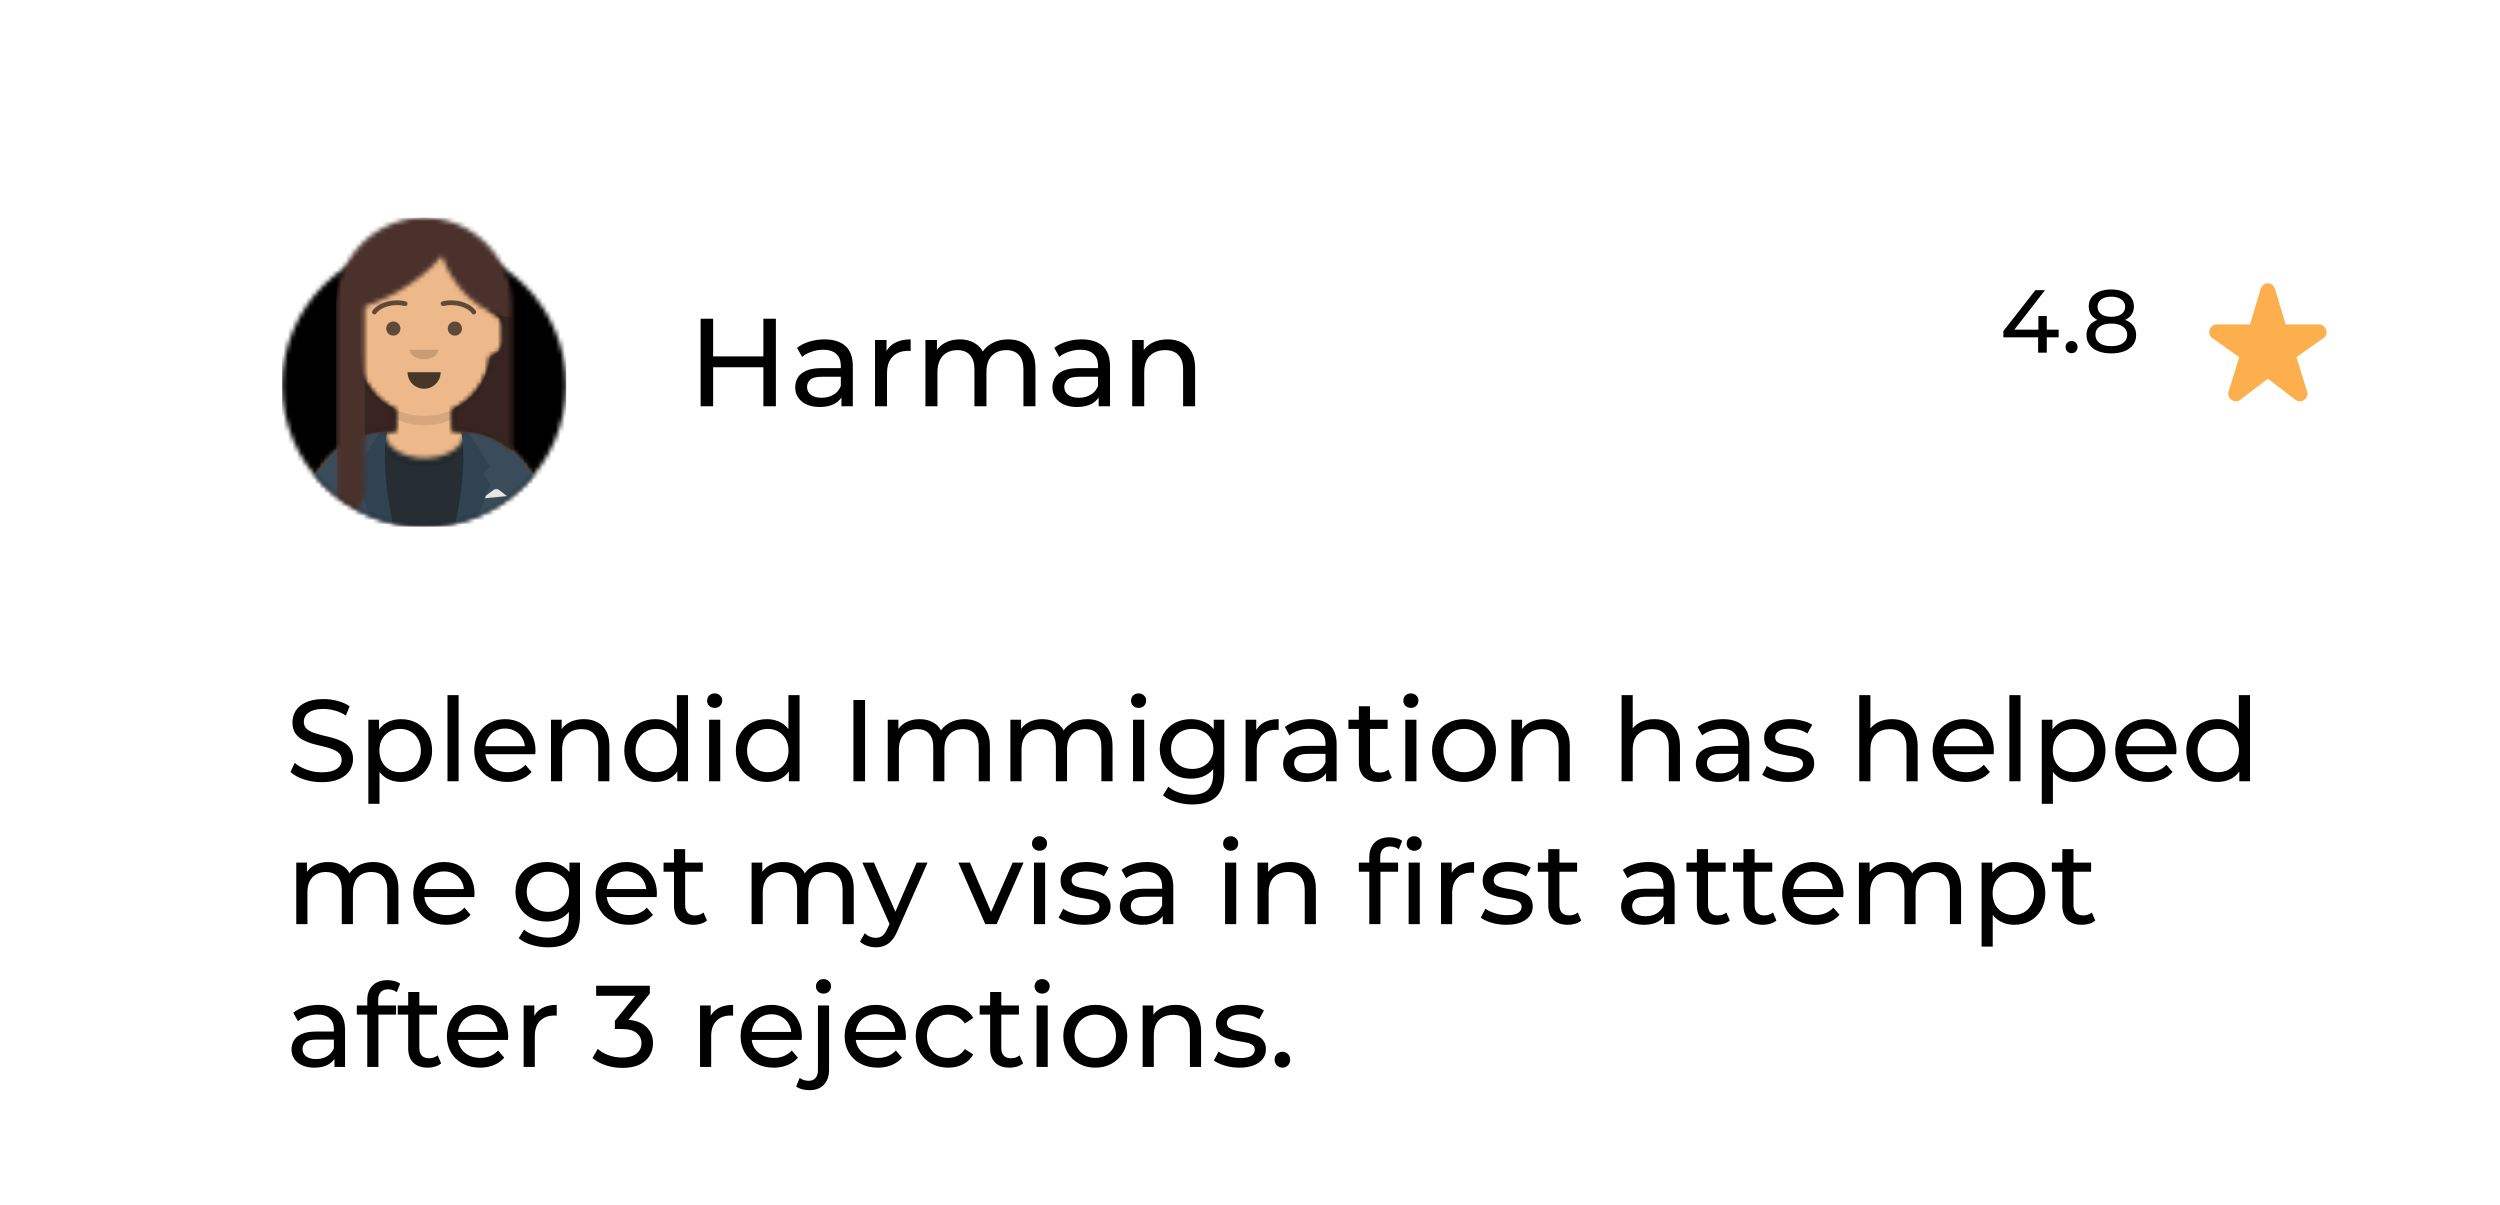 <svg width="560" height="270" viewBox="0 0 560 270" fill="none" xmlns="http://www.w3.org/2000/svg">
<g filter="url(#filter0_d_90_576)">
<rect width="540" height="250" rx="10" fill="white"/>
<g clip-path="url(#clip0_90_576)">
<mask id="mask0_90_576" style="mask-type:alpha" maskUnits="userSpaceOnUse" x="43" y="34" width="64" height="64">
<path d="M75 98C92.573 98 106.818 83.801 106.818 66.286C106.818 48.77 92.573 34.571 75 34.571C57.427 34.571 43.182 48.77 43.182 66.286C43.182 83.801 57.427 98 75 98Z" fill="white"/>
</mask>
<g mask="url(#mask0_90_576)">
<path d="M75 98C92.573 98 106.818 83.801 106.818 66.286C106.818 48.77 92.573 34.571 75 34.571C57.427 34.571 43.182 48.77 43.182 66.286C43.182 83.801 57.427 98 75 98Z" fill="#E6E6E6"/>
<path d="M106.818 34.571H43.182V98H106.818V34.571Z" fill="black"/>
</g>
<mask id="mask1_90_576" style="mask-type:alpha" maskUnits="userSpaceOnUse" x="40" y="24" width="70" height="74">
<path d="M43.182 66.286C43.182 83.801 57.427 98 75 98C92.573 98 106.818 83.801 106.818 66.286H110V24H40V66.286H43.182Z" fill="white"/>
</mask>
<g mask="url(#mask1_90_576)">
<mask id="mask2_90_576" style="mask-type:alpha" maskUnits="userSpaceOnUse" x="48" y="33" width="54" height="65">
<path d="M81.364 71.733V76.593H82.424C92.968 76.593 101.515 85.113 101.515 95.622V98H48.485V95.622C48.485 85.113 57.032 76.593 67.576 76.593H68.636V71.733C64.066 69.569 60.781 65.146 60.232 59.912C58.688 59.694 57.5 58.371 57.5 56.772V53.072C57.5 51.5 58.647 50.196 60.151 49.944V48.315C60.151 40.141 66.799 33.515 75 33.515C83.201 33.515 89.849 40.141 89.849 48.315V49.944C91.353 50.196 92.5 51.5 92.5 53.072V56.772C92.5 58.371 91.312 59.694 89.768 59.912C89.219 65.146 85.934 69.569 81.364 71.733Z" fill="white"/>
</mask>
<g mask="url(#mask2_90_576)">
<path d="M81.364 71.733V76.593H82.424C92.968 76.593 101.515 85.113 101.515 95.622V98H48.485V95.622C48.485 85.113 57.032 76.593 67.576 76.593H68.636V71.733C64.066 69.569 60.781 65.146 60.232 59.912C58.688 59.694 57.5 58.371 57.5 56.772V53.072C57.5 51.5 58.647 50.196 60.151 49.944V48.315C60.151 40.141 66.799 33.515 75 33.515C83.201 33.515 89.849 40.141 89.849 48.315V49.944C91.353 50.196 92.5 51.5 92.5 53.072V56.772C92.5 58.371 91.312 59.694 89.768 59.912C89.219 65.146 85.934 69.569 81.364 71.733Z" fill="#D0C6AC"/>
<path d="M118.485 33.515H48.485V107.515H118.485V33.515Z" fill="#EDB98A"/>
<path fill-rule="evenodd" clip-rule="evenodd" d="M89.849 54.394V60.472C89.849 68.646 83.201 75.272 75 75.272C66.799 75.272 60.152 68.646 60.152 60.472V54.394V58.358C60.152 66.532 66.799 73.158 75 73.158C83.201 73.158 89.849 66.532 89.849 58.358V54.394Z" fill="black" fill-opacity="0.1"/>
</g>
<mask id="mask3_90_576" style="mask-type:alpha" maskUnits="userSpaceOnUse" x="48" y="76" width="54" height="22">
<path fill-rule="evenodd" clip-rule="evenodd" d="M84.005 76.67C93.809 77.471 101.515 85.656 101.515 95.635V97.999H48.485V95.635C48.485 85.566 56.331 77.323 66.262 76.65C66.254 76.749 66.25 76.849 66.25 76.948C66.25 80.084 70.227 82.625 75.133 82.625C80.038 82.625 84.015 80.084 84.015 76.948C84.015 76.855 84.012 76.763 84.005 76.67Z" fill="white"/>
</mask>
<g mask="url(#mask3_90_576)">
<path fill-rule="evenodd" clip-rule="evenodd" d="M84.005 76.67C93.809 77.471 101.515 85.656 101.515 95.635V97.999H48.485V95.635C48.485 85.566 56.331 77.323 66.262 76.65C66.254 76.749 66.25 76.849 66.25 76.948C66.25 80.084 70.227 82.625 75.133 82.625C80.038 82.625 84.015 80.084 84.015 76.948C84.015 76.855 84.012 76.763 84.005 76.67Z" fill="#E6E6E6"/>
<path d="M110 68.928H40V97.999H110V68.928Z" fill="#262E33"/>
<g opacity="0.6">
<path d="M75.133 84.458C80.937 84.458 85.642 81.274 85.642 77.345C85.642 73.417 80.937 70.232 75.133 70.232C69.329 70.232 64.623 73.417 64.623 77.345C64.623 81.274 69.329 84.458 75.133 84.458Z" fill="black" fill-opacity="0.16"/>
</g>
</g>
<path fill-rule="evenodd" clip-rule="evenodd" d="M66.723 76.625C56.575 77.07 48.485 85.41 48.485 95.635H48.485V98H66.876C65.975 94.807 65.455 91.051 65.455 87.032C65.455 83.246 65.916 79.693 66.723 76.625ZM83.389 98H101.515V95.635C101.515 85.501 93.567 77.217 83.546 76.639C84.351 79.704 84.811 83.251 84.811 87.032C84.811 91.051 84.291 94.807 83.389 98Z" fill="#3A4C5A"/>
<path fill-rule="evenodd" clip-rule="evenodd" d="M87.992 91.656L90.526 89.762C90.909 89.476 91.436 89.481 91.814 89.773L93.561 91.128L87.992 91.656Z" fill="#E6E6E6"/>
<path fill-rule="evenodd" clip-rule="evenodd" d="M66.78 76.328C65.72 81.438 66.162 88.662 68.106 98H63.864L60.152 88.485L61.742 86.107L60.152 84.521L65.189 76.592C65.727 76.426 66.257 76.338 66.78 76.328Z" fill="#2F4351"/>
<path fill-rule="evenodd" clip-rule="evenodd" d="M83.22 76.328C84.28 81.438 83.838 88.662 81.894 98H86.136L89.848 88.485L88.257 86.107L89.848 84.521L84.811 76.592C84.273 76.426 83.743 76.338 83.22 76.328Z" fill="#2F4351"/>
<path fill-rule="evenodd" clip-rule="evenodd" d="M71.288 63.378C71.288 65.421 72.95 67.078 75 67.078C77.05 67.078 78.712 65.421 78.712 63.378" fill="black" fill-opacity="0.7"/>
<path fill-rule="evenodd" clip-rule="evenodd" d="M71.818 58.356C71.818 59.524 73.243 60.471 75 60.471C76.757 60.471 78.182 59.524 78.182 58.356" fill="black" fill-opacity="0.16"/>
<path d="M68.106 55.185C68.985 55.185 69.697 54.475 69.697 53.599C69.697 52.724 68.985 52.014 68.106 52.014C67.227 52.014 66.515 52.724 66.515 53.599C66.515 54.475 67.227 55.185 68.106 55.185Z" fill="black" fill-opacity="0.6"/>
<path d="M81.894 55.185C82.772 55.185 83.485 54.475 83.485 53.599C83.485 52.724 82.772 52.014 81.894 52.014C81.015 52.014 80.303 52.724 80.303 53.599C80.303 54.475 81.015 55.185 81.894 55.185Z" fill="black" fill-opacity="0.6"/>
<path d="M64.296 50.206C65.334 48.75 68.18 47.934 70.631 48.533C70.915 48.603 71.203 48.43 71.272 48.146C71.342 47.863 71.168 47.577 70.884 47.507C68.037 46.81 64.742 47.755 63.431 49.593C63.262 49.831 63.318 50.161 63.556 50.33C63.795 50.499 64.126 50.444 64.296 50.206Z" fill="black" fill-opacity="0.6"/>
<path d="M85.704 50.206C84.666 48.75 81.82 47.934 79.369 48.533C79.085 48.603 78.797 48.43 78.728 48.146C78.658 47.863 78.832 47.577 79.116 47.507C81.963 46.81 85.258 47.755 86.569 49.593C86.738 49.831 86.682 50.161 86.444 50.33C86.205 50.499 85.874 50.444 85.704 50.206Z" fill="black" fill-opacity="0.6"/>
<mask id="mask4_90_576" style="mask-type:alpha" maskUnits="userSpaceOnUse" x="40" y="24" width="70" height="74">
<path d="M110 24H40V98H110V24Z" fill="white"/>
</mask>
<g mask="url(#mask4_90_576)">
<mask id="mask5_90_576" style="mask-type:alpha" maskUnits="userSpaceOnUse" x="55" y="28" width="40" height="69">
<path fill-rule="evenodd" clip-rule="evenodd" d="M90.778 50.252C91.801 50.78 92.5 51.844 92.5 53.071V56.507C92.5 58.097 91.325 59.415 89.793 59.643C89.331 64.994 86.012 69.532 81.364 71.733V76.593H82.424C87.062 76.593 91.314 78.241 94.621 80.982V48.314C94.621 42.913 92.425 38.024 88.874 34.485C85.324 30.946 80.418 28.757 75 28.757C64.164 28.757 55.379 37.513 55.379 48.314V96.868C58.977 96.355 61.742 93.27 61.742 89.543V77.497C63.581 76.91 65.541 76.593 67.576 76.593H68.636V71.733C65.659 70.323 63.228 67.955 61.742 65.029V48.649C64.168 47.862 66.721 46.733 69.257 45.273C73.341 42.923 76.705 40.105 78.995 37.319C79.463 38.693 80.085 40.069 80.863 41.412C83.187 45.425 86.461 48.376 89.849 49.878V49.944C89.955 49.961 90.059 49.984 90.162 50.012C90.367 50.098 90.573 50.178 90.778 50.252Z" fill="white"/>
</mask>
<g mask="url(#mask5_90_576)">
<path fill-rule="evenodd" clip-rule="evenodd" d="M90.778 50.252C91.801 50.78 92.5 51.844 92.5 53.071V56.507C92.5 58.097 91.325 59.415 89.793 59.643C89.331 64.994 86.012 69.532 81.364 71.733V76.593H82.424C87.062 76.593 91.314 78.241 94.621 80.982V48.314C94.621 42.913 92.425 38.024 88.874 34.485C85.324 30.946 80.418 28.757 75 28.757C64.164 28.757 55.379 37.513 55.379 48.314V96.868C58.977 96.355 61.742 93.27 61.742 89.543V77.497C63.581 76.91 65.541 76.593 67.576 76.593H68.636V71.733C65.659 70.323 63.228 67.955 61.742 65.029V48.649C64.168 47.862 66.721 46.733 69.257 45.273C73.341 42.923 76.705 40.105 78.995 37.319C79.463 38.693 80.085 40.069 80.863 41.412C83.187 45.425 86.461 48.376 89.849 49.878V49.944C89.955 49.961 90.059 49.984 90.162 50.012C90.367 50.098 90.573 50.178 90.778 50.252Z" fill="#944F23"/>
<path d="M125.379 28.757H55.379V102.757H125.379V28.757Z" fill="#4A312C"/>
</g>
<path fill-rule="evenodd" clip-rule="evenodd" d="M90.778 50.253C92.069 50.721 93.365 50.976 94.621 50.996V48.314C94.621 42.914 92.425 38.025 88.874 34.485C92.425 38.025 94.621 42.914 94.621 48.314V80.982C91.314 78.241 87.062 76.593 82.424 76.593H81.364V71.733C86.012 69.532 89.331 64.995 89.793 59.644C91.325 59.415 92.5 58.098 92.5 56.507V53.072C92.5 51.844 91.801 50.78 90.778 50.253ZM90.161 50.013C90.059 49.985 89.955 49.962 89.849 49.944V49.878C89.953 49.924 90.057 49.969 90.161 50.013ZM61.742 65.029C63.228 67.956 65.659 70.323 68.636 71.733V76.593H67.576C65.541 76.593 63.581 76.91 61.742 77.498V65.029Z" fill="black" fill-opacity="0.24"/>
</g>
</g>
</g>
<path d="M150.996 51.4H153.796V71H150.996V51.4ZM139.74 71H136.94V51.4H139.74V71ZM151.248 62.264H139.46V59.828H151.248V62.264ZM168.483 71V67.864L168.343 67.276V61.928C168.343 60.789 168.007 59.912 167.335 59.296C166.681 58.661 165.692 58.344 164.367 58.344C163.489 58.344 162.631 58.493 161.791 58.792C160.951 59.072 160.241 59.455 159.663 59.94L158.543 57.924C159.308 57.308 160.223 56.841 161.287 56.524C162.369 56.188 163.499 56.02 164.675 56.02C166.709 56.02 168.277 56.515 169.379 57.504C170.48 58.493 171.031 60.005 171.031 62.04V71H168.483ZM163.611 71.168C162.509 71.168 161.539 70.981 160.699 70.608C159.877 70.235 159.243 69.721 158.795 69.068C158.347 68.396 158.123 67.64 158.123 66.8C158.123 65.997 158.309 65.269 158.683 64.616C159.075 63.963 159.7 63.44 160.559 63.048C161.436 62.656 162.612 62.46 164.087 62.46H168.791V64.392H164.199C162.855 64.392 161.949 64.616 161.483 65.064C161.016 65.512 160.783 66.053 160.783 66.688C160.783 67.416 161.072 68.004 161.651 68.452C162.229 68.881 163.032 69.096 164.059 69.096C165.067 69.096 165.944 68.872 166.691 68.424C167.456 67.976 168.007 67.323 168.343 66.464L168.875 68.312C168.52 69.189 167.895 69.889 166.999 70.412C166.103 70.916 164.973 71.168 163.611 71.168ZM176.005 71V56.16H178.581V60.192L178.329 59.184C178.74 58.157 179.43 57.373 180.401 56.832C181.372 56.291 182.566 56.02 183.985 56.02V58.624C183.873 58.605 183.761 58.596 183.649 58.596C183.556 58.596 183.462 58.596 183.369 58.596C181.932 58.596 180.793 59.025 179.953 59.884C179.113 60.743 178.693 61.984 178.693 63.608V71H176.005ZM205.862 56.02C207.057 56.02 208.111 56.253 209.026 56.72C209.941 57.187 210.65 57.896 211.154 58.848C211.677 59.8 211.938 61.004 211.938 62.46V71H209.25V62.768C209.25 61.331 208.914 60.248 208.242 59.52C207.57 58.792 206.627 58.428 205.414 58.428C204.518 58.428 203.734 58.615 203.062 58.988C202.39 59.361 201.867 59.912 201.494 60.64C201.139 61.368 200.962 62.273 200.962 63.356V71H198.274V62.768C198.274 61.331 197.938 60.248 197.266 59.52C196.613 58.792 195.67 58.428 194.438 58.428C193.561 58.428 192.786 58.615 192.114 58.988C191.442 59.361 190.919 59.912 190.546 60.64C190.173 61.368 189.986 62.273 189.986 63.356V71H187.298V56.16H189.874V60.108L189.454 59.1C189.921 58.129 190.639 57.373 191.61 56.832C192.581 56.291 193.71 56.02 194.998 56.02C196.417 56.02 197.639 56.375 198.666 57.084C199.693 57.775 200.365 58.829 200.682 60.248L199.59 59.8C200.038 58.661 200.822 57.747 201.942 57.056C203.062 56.365 204.369 56.02 205.862 56.02ZM226.096 71V67.864L225.956 67.276V61.928C225.956 60.789 225.62 59.912 224.948 59.296C224.295 58.661 223.305 58.344 221.98 58.344C221.103 58.344 220.244 58.493 219.404 58.792C218.564 59.072 217.855 59.455 217.276 59.94L216.156 57.924C216.921 57.308 217.836 56.841 218.9 56.524C219.983 56.188 221.112 56.02 222.288 56.02C224.323 56.02 225.891 56.515 226.992 57.504C228.093 58.493 228.644 60.005 228.644 62.04V71H226.096ZM221.224 71.168C220.123 71.168 219.152 70.981 218.312 70.608C217.491 70.235 216.856 69.721 216.408 69.068C215.96 68.396 215.736 67.64 215.736 66.8C215.736 65.997 215.923 65.269 216.296 64.616C216.688 63.963 217.313 63.44 218.172 63.048C219.049 62.656 220.225 62.46 221.7 62.46H226.404V64.392H221.812C220.468 64.392 219.563 64.616 219.096 65.064C218.629 65.512 218.396 66.053 218.396 66.688C218.396 67.416 218.685 68.004 219.264 68.452C219.843 68.881 220.645 69.096 221.672 69.096C222.68 69.096 223.557 68.872 224.304 68.424C225.069 67.976 225.62 67.323 225.956 66.464L226.488 68.312C226.133 69.189 225.508 69.889 224.612 70.412C223.716 70.916 222.587 71.168 221.224 71.168ZM241.542 56.02C242.756 56.02 243.82 56.253 244.734 56.72C245.668 57.187 246.396 57.896 246.918 58.848C247.441 59.8 247.702 61.004 247.702 62.46V71H245.014V62.768C245.014 61.331 244.66 60.248 243.95 59.52C243.26 58.792 242.28 58.428 241.01 58.428C240.058 58.428 239.228 58.615 238.518 58.988C237.809 59.361 237.258 59.912 236.866 60.64C236.493 61.368 236.306 62.273 236.306 63.356V71H233.618V56.16H236.194V60.164L235.774 59.1C236.26 58.129 237.006 57.373 238.014 56.832C239.022 56.291 240.198 56.02 241.542 56.02Z" fill="black"/>
<path d="M52.034 155.208C50.647 155.208 49.321 155 48.056 154.584C46.791 154.151 45.794 153.596 45.066 152.92L46.028 150.892C46.721 151.499 47.605 152.001 48.68 152.4C49.755 152.799 50.873 152.998 52.034 152.998C53.091 152.998 53.949 152.877 54.608 152.634C55.267 152.391 55.752 152.062 56.064 151.646C56.376 151.213 56.532 150.727 56.532 150.19C56.532 149.566 56.324 149.063 55.908 148.682C55.509 148.301 54.981 147.997 54.322 147.772C53.681 147.529 52.97 147.321 52.19 147.148C51.41 146.975 50.621 146.775 49.824 146.55C49.044 146.307 48.325 146.004 47.666 145.64C47.025 145.276 46.505 144.791 46.106 144.184C45.707 143.56 45.508 142.763 45.508 141.792C45.508 140.856 45.751 139.998 46.236 139.218C46.739 138.421 47.501 137.788 48.524 137.32C49.564 136.835 50.881 136.592 52.476 136.592C53.533 136.592 54.582 136.731 55.622 137.008C56.662 137.285 57.563 137.684 58.326 138.204L57.468 140.284C56.688 139.764 55.865 139.391 54.998 139.166C54.131 138.923 53.291 138.802 52.476 138.802C51.453 138.802 50.613 138.932 49.954 139.192C49.295 139.452 48.81 139.799 48.498 140.232C48.203 140.665 48.056 141.151 48.056 141.688C48.056 142.329 48.255 142.841 48.654 143.222C49.07 143.603 49.599 143.907 50.24 144.132C50.899 144.357 51.618 144.565 52.398 144.756C53.178 144.929 53.958 145.129 54.738 145.354C55.535 145.579 56.255 145.874 56.896 146.238C57.555 146.602 58.083 147.087 58.482 147.694C58.881 148.301 59.08 149.081 59.08 150.034C59.08 150.953 58.829 151.811 58.326 152.608C57.823 153.388 57.043 154.021 55.986 154.506C54.946 154.974 53.629 155.208 52.034 155.208ZM69.82 155.156C68.676 155.156 67.628 154.896 66.674 154.376C65.738 153.839 64.984 153.05 64.412 152.01C63.858 150.97 63.58 149.67 63.58 148.11C63.58 146.55 63.849 145.25 64.386 144.21C64.941 143.17 65.686 142.39 66.622 141.87C67.576 141.35 68.642 141.09 69.82 141.09C71.172 141.09 72.368 141.385 73.408 141.974C74.448 142.563 75.272 143.387 75.878 144.444C76.485 145.484 76.788 146.706 76.788 148.11C76.788 149.514 76.485 150.745 75.878 151.802C75.272 152.859 74.448 153.683 73.408 154.272C72.368 154.861 71.172 155.156 69.82 155.156ZM62.514 160.044V141.22H64.906V144.938L64.75 148.136L65.01 151.334V160.044H62.514ZM69.612 152.972C70.496 152.972 71.285 152.773 71.978 152.374C72.689 151.975 73.244 151.412 73.642 150.684C74.058 149.939 74.266 149.081 74.266 148.11C74.266 147.122 74.058 146.273 73.642 145.562C73.244 144.834 72.689 144.271 71.978 143.872C71.285 143.473 70.496 143.274 69.612 143.274C68.746 143.274 67.957 143.473 67.246 143.872C66.553 144.271 65.998 144.834 65.582 145.562C65.184 146.273 64.984 147.122 64.984 148.11C64.984 149.081 65.184 149.939 65.582 150.684C65.998 151.412 66.553 151.975 67.246 152.374C67.957 152.773 68.746 152.972 69.612 152.972ZM80.237 155V135.708H82.733V155H80.237ZM93.635 155.156C92.162 155.156 90.862 154.853 89.735 154.246C88.626 153.639 87.759 152.807 87.135 151.75C86.528 150.693 86.225 149.479 86.225 148.11C86.225 146.741 86.519 145.527 87.109 144.47C87.716 143.413 88.539 142.589 89.579 142C90.636 141.393 91.823 141.09 93.141 141.09C94.475 141.09 95.654 141.385 96.677 141.974C97.7 142.563 98.497 143.395 99.069 144.47C99.658 145.527 99.953 146.767 99.953 148.188C99.953 148.292 99.944 148.413 99.927 148.552C99.927 148.691 99.918 148.821 99.901 148.942H88.175V147.148H98.601L97.587 147.772C97.604 146.888 97.422 146.099 97.041 145.406C96.659 144.713 96.131 144.175 95.455 143.794C94.796 143.395 94.025 143.196 93.141 143.196C92.274 143.196 91.503 143.395 90.827 143.794C90.151 144.175 89.622 144.721 89.241 145.432C88.859 146.125 88.669 146.923 88.669 147.824V148.24C88.669 149.159 88.877 149.982 89.293 150.71C89.726 151.421 90.324 151.975 91.087 152.374C91.85 152.773 92.725 152.972 93.713 152.972C94.528 152.972 95.264 152.833 95.923 152.556C96.599 152.279 97.188 151.863 97.691 151.308L99.069 152.92C98.445 153.648 97.665 154.203 96.729 154.584C95.81 154.965 94.779 155.156 93.635 155.156ZM110.777 141.09C111.903 141.09 112.891 141.307 113.741 141.74C114.607 142.173 115.283 142.832 115.769 143.716C116.254 144.6 116.497 145.718 116.497 147.07V155H114.001V147.356C114.001 146.021 113.671 145.016 113.013 144.34C112.371 143.664 111.461 143.326 110.283 143.326C109.399 143.326 108.627 143.499 107.969 143.846C107.31 144.193 106.799 144.704 106.435 145.38C106.088 146.056 105.915 146.897 105.915 147.902V155H103.419V141.22H105.811V144.938L105.421 143.95C105.871 143.049 106.565 142.347 107.501 141.844C108.437 141.341 109.529 141.09 110.777 141.09ZM126.81 155.156C125.475 155.156 124.279 154.861 123.222 154.272C122.182 153.683 121.359 152.859 120.752 151.802C120.145 150.745 119.842 149.514 119.842 148.11C119.842 146.706 120.145 145.484 120.752 144.444C121.359 143.387 122.182 142.563 123.222 141.974C124.279 141.385 125.475 141.09 126.81 141.09C127.971 141.09 129.02 141.35 129.956 141.87C130.892 142.39 131.637 143.17 132.192 144.21C132.764 145.25 133.05 146.55 133.05 148.11C133.05 149.67 132.773 150.97 132.218 152.01C131.681 153.05 130.944 153.839 130.008 154.376C129.072 154.896 128.006 155.156 126.81 155.156ZM127.018 152.972C127.885 152.972 128.665 152.773 129.358 152.374C130.069 151.975 130.623 151.412 131.022 150.684C131.438 149.939 131.646 149.081 131.646 148.11C131.646 147.122 131.438 146.273 131.022 145.562C130.623 144.834 130.069 144.271 129.358 143.872C128.665 143.473 127.885 143.274 127.018 143.274C126.134 143.274 125.345 143.473 124.652 143.872C123.959 144.271 123.404 144.834 122.988 145.562C122.572 146.273 122.364 147.122 122.364 148.11C122.364 149.081 122.572 149.939 122.988 150.684C123.404 151.412 123.959 151.975 124.652 152.374C125.345 152.773 126.134 152.972 127.018 152.972ZM131.724 155V151.282L131.88 148.084L131.62 144.886V135.708H134.116V155H131.724ZM138.839 155V141.22H141.335V155H138.839ZM140.087 138.568C139.601 138.568 139.194 138.412 138.865 138.1C138.553 137.788 138.397 137.407 138.397 136.956C138.397 136.488 138.553 136.098 138.865 135.786C139.194 135.474 139.601 135.318 140.087 135.318C140.572 135.318 140.971 135.474 141.283 135.786C141.612 136.081 141.777 136.453 141.777 136.904C141.777 137.372 141.621 137.771 141.309 138.1C140.997 138.412 140.589 138.568 140.087 138.568ZM151.794 155.156C150.46 155.156 149.264 154.861 148.206 154.272C147.166 153.683 146.343 152.859 145.736 151.802C145.13 150.745 144.826 149.514 144.826 148.11C144.826 146.706 145.13 145.484 145.736 144.444C146.343 143.387 147.166 142.563 148.206 141.974C149.264 141.385 150.46 141.09 151.794 141.09C152.956 141.09 154.004 141.35 154.94 141.87C155.876 142.39 156.622 143.17 157.176 144.21C157.748 145.25 158.034 146.55 158.034 148.11C158.034 149.67 157.757 150.97 157.202 152.01C156.665 153.05 155.928 153.839 154.992 154.376C154.056 154.896 152.99 155.156 151.794 155.156ZM152.002 152.972C152.869 152.972 153.649 152.773 154.342 152.374C155.053 151.975 155.608 151.412 156.006 150.684C156.422 149.939 156.63 149.081 156.63 148.11C156.63 147.122 156.422 146.273 156.006 145.562C155.608 144.834 155.053 144.271 154.342 143.872C153.649 143.473 152.869 143.274 152.002 143.274C151.118 143.274 150.33 143.473 149.636 143.872C148.943 144.271 148.388 144.834 147.972 145.562C147.556 146.273 147.348 147.122 147.348 148.11C147.348 149.081 147.556 149.939 147.972 150.684C148.388 151.412 148.943 151.975 149.636 152.374C150.33 152.773 151.118 152.972 152.002 152.972ZM156.708 155V151.282L156.864 148.084L156.604 144.886V135.708H159.1V155H156.708ZM171.169 155V136.8H173.769V155H171.169ZM196.092 141.09C197.202 141.09 198.181 141.307 199.03 141.74C199.88 142.173 200.538 142.832 201.006 143.716C201.492 144.6 201.734 145.718 201.734 147.07V155H199.238V147.356C199.238 146.021 198.926 145.016 198.302 144.34C197.678 143.664 196.803 143.326 195.676 143.326C194.844 143.326 194.116 143.499 193.492 143.846C192.868 144.193 192.383 144.704 192.036 145.38C191.707 146.056 191.542 146.897 191.542 147.902V155H189.046V147.356C189.046 146.021 188.734 145.016 188.11 144.34C187.504 143.664 186.628 143.326 185.484 143.326C184.67 143.326 183.95 143.499 183.326 143.846C182.702 144.193 182.217 144.704 181.87 145.38C181.524 146.056 181.35 146.897 181.35 147.902V155H178.854V141.22H181.246V144.886L180.856 143.95C181.29 143.049 181.957 142.347 182.858 141.844C183.76 141.341 184.808 141.09 186.004 141.09C187.322 141.09 188.457 141.419 189.41 142.078C190.364 142.719 190.988 143.699 191.282 145.016L190.268 144.6C190.684 143.543 191.412 142.693 192.452 142.052C193.492 141.411 194.706 141.09 196.092 141.09ZM223.565 141.09C224.674 141.09 225.654 141.307 226.503 141.74C227.352 142.173 228.011 142.832 228.479 143.716C228.964 144.6 229.207 145.718 229.207 147.07V155H226.711V147.356C226.711 146.021 226.399 145.016 225.775 144.34C225.151 143.664 224.276 143.326 223.149 143.326C222.317 143.326 221.589 143.499 220.965 143.846C220.341 144.193 219.856 144.704 219.509 145.38C219.18 146.056 219.015 146.897 219.015 147.902V155H216.519V147.356C216.519 146.021 216.207 145.016 215.583 144.34C214.976 143.664 214.101 143.326 212.957 143.326C212.142 143.326 211.423 143.499 210.799 143.846C210.175 144.193 209.69 144.704 209.343 145.38C208.996 146.056 208.823 146.897 208.823 147.902V155H206.327V141.22H208.719V144.886L208.329 143.95C208.762 143.049 209.43 142.347 210.331 141.844C211.232 141.341 212.281 141.09 213.477 141.09C214.794 141.09 215.93 141.419 216.883 142.078C217.836 142.719 218.46 143.699 218.755 145.016L217.741 144.6C218.157 143.543 218.885 142.693 219.925 142.052C220.965 141.411 222.178 141.09 223.565 141.09ZM233.8 155V141.22H236.296V155H233.8ZM235.048 138.568C234.562 138.568 234.155 138.412 233.826 138.1C233.514 137.788 233.358 137.407 233.358 136.956C233.358 136.488 233.514 136.098 233.826 135.786C234.155 135.474 234.562 135.318 235.048 135.318C235.533 135.318 235.932 135.474 236.244 135.786C236.573 136.081 236.738 136.453 236.738 136.904C236.738 137.372 236.582 137.771 236.27 138.1C235.958 138.412 235.55 138.568 235.048 138.568ZM247.093 160.2C245.828 160.2 244.597 160.018 243.401 159.654C242.223 159.307 241.261 158.805 240.515 158.146L241.711 156.222C242.353 156.777 243.141 157.21 244.077 157.522C245.013 157.851 245.993 158.016 247.015 158.016C248.645 158.016 249.841 157.635 250.603 156.872C251.366 156.109 251.747 154.948 251.747 153.388V150.476L252.007 147.746L251.877 144.99V141.22H254.243V153.128C254.243 155.555 253.637 157.34 252.423 158.484C251.21 159.628 249.433 160.2 247.093 160.2ZM246.781 154.428C245.447 154.428 244.251 154.151 243.193 153.596C242.153 153.024 241.321 152.235 240.697 151.23C240.091 150.225 239.787 149.063 239.787 147.746C239.787 146.411 240.091 145.25 240.697 144.262C241.321 143.257 242.153 142.477 243.193 141.922C244.251 141.367 245.447 141.09 246.781 141.09C247.96 141.09 249.035 141.333 250.005 141.818C250.976 142.286 251.747 143.014 252.319 144.002C252.909 144.99 253.203 146.238 253.203 147.746C253.203 149.237 252.909 150.476 252.319 151.464C251.747 152.452 250.976 153.197 250.005 153.7C249.035 154.185 247.96 154.428 246.781 154.428ZM247.067 152.244C247.986 152.244 248.801 152.053 249.511 151.672C250.222 151.291 250.777 150.762 251.175 150.086C251.591 149.41 251.799 148.63 251.799 147.746C251.799 146.862 251.591 146.082 251.175 145.406C250.777 144.73 250.222 144.21 249.511 143.846C248.801 143.465 247.986 143.274 247.067 143.274C246.149 143.274 245.325 143.465 244.597 143.846C243.887 144.21 243.323 144.73 242.907 145.406C242.509 146.082 242.309 146.862 242.309 147.746C242.309 148.63 242.509 149.41 242.907 150.086C243.323 150.762 243.887 151.291 244.597 151.672C245.325 152.053 246.149 152.244 247.067 152.244ZM259.012 155V141.22H261.404V144.964L261.17 144.028C261.552 143.075 262.193 142.347 263.094 141.844C263.996 141.341 265.105 141.09 266.422 141.09V143.508C266.318 143.491 266.214 143.482 266.11 143.482C266.024 143.482 265.937 143.482 265.85 143.482C264.516 143.482 263.458 143.881 262.678 144.678C261.898 145.475 261.508 146.628 261.508 148.136V155H259.012ZM277.037 155V152.088L276.907 151.542V146.576C276.907 145.519 276.595 144.704 275.971 144.132C275.365 143.543 274.446 143.248 273.215 143.248C272.401 143.248 271.603 143.387 270.823 143.664C270.043 143.924 269.385 144.279 268.847 144.73L267.807 142.858C268.518 142.286 269.367 141.853 270.355 141.558C271.361 141.246 272.409 141.09 273.501 141.09C275.391 141.09 276.847 141.549 277.869 142.468C278.892 143.387 279.403 144.791 279.403 146.68V155H277.037ZM272.513 155.156C271.491 155.156 270.589 154.983 269.809 154.636C269.047 154.289 268.457 153.813 268.041 153.206C267.625 152.582 267.417 151.88 267.417 151.1C267.417 150.355 267.591 149.679 267.937 149.072C268.301 148.465 268.882 147.98 269.679 147.616C270.494 147.252 271.586 147.07 272.955 147.07H277.323V148.864H273.059C271.811 148.864 270.971 149.072 270.537 149.488C270.104 149.904 269.887 150.407 269.887 150.996C269.887 151.672 270.156 152.218 270.693 152.634C271.231 153.033 271.976 153.232 272.929 153.232C273.865 153.232 274.68 153.024 275.373 152.608C276.084 152.192 276.595 151.585 276.907 150.788L277.401 152.504C277.072 153.319 276.491 153.969 275.659 154.454C274.827 154.922 273.779 155.156 272.513 155.156ZM288.754 155.156C287.368 155.156 286.293 154.783 285.53 154.038C284.768 153.293 284.386 152.227 284.386 150.84V138.204H286.882V150.736C286.882 151.481 287.064 152.053 287.428 152.452C287.81 152.851 288.347 153.05 289.04 153.05C289.82 153.05 290.47 152.833 290.99 152.4L291.77 154.194C291.389 154.523 290.93 154.766 290.392 154.922C289.872 155.078 289.326 155.156 288.754 155.156ZM282.046 143.274V141.22H290.834V143.274H282.046ZM294.788 155V141.22H297.284V155H294.788ZM296.036 138.568C295.551 138.568 295.143 138.412 294.814 138.1C294.502 137.788 294.346 137.407 294.346 136.956C294.346 136.488 294.502 136.098 294.814 135.786C295.143 135.474 295.551 135.318 296.036 135.318C296.521 135.318 296.92 135.474 297.232 135.786C297.561 136.081 297.726 136.453 297.726 136.904C297.726 137.372 297.57 137.771 297.258 138.1C296.946 138.412 296.539 138.568 296.036 138.568ZM307.952 155.156C306.565 155.156 305.334 154.853 304.26 154.246C303.185 153.639 302.336 152.807 301.712 151.75C301.088 150.675 300.776 149.462 300.776 148.11C300.776 146.741 301.088 145.527 301.712 144.47C302.336 143.413 303.185 142.589 304.26 142C305.334 141.393 306.565 141.09 307.952 141.09C309.321 141.09 310.543 141.393 311.618 142C312.71 142.589 313.559 143.413 314.166 144.47C314.79 145.51 315.102 146.723 315.102 148.11C315.102 149.479 314.79 150.693 314.166 151.75C313.559 152.807 312.71 153.639 311.618 154.246C310.543 154.853 309.321 155.156 307.952 155.156ZM307.952 152.972C308.836 152.972 309.624 152.773 310.318 152.374C311.028 151.975 311.583 151.412 311.982 150.684C312.38 149.939 312.58 149.081 312.58 148.11C312.58 147.122 312.38 146.273 311.982 145.562C311.583 144.834 311.028 144.271 310.318 143.872C309.624 143.473 308.836 143.274 307.952 143.274C307.068 143.274 306.279 143.473 305.586 143.872C304.892 144.271 304.338 144.834 303.922 145.562C303.506 146.273 303.298 147.122 303.298 148.11C303.298 149.081 303.506 149.939 303.922 150.684C304.338 151.412 304.892 151.975 305.586 152.374C306.279 152.773 307.068 152.972 307.952 152.972ZM325.912 141.09C327.038 141.09 328.026 141.307 328.876 141.74C329.742 142.173 330.418 142.832 330.904 143.716C331.389 144.6 331.632 145.718 331.632 147.07V155H329.136V147.356C329.136 146.021 328.806 145.016 328.148 144.34C327.506 143.664 326.596 143.326 325.418 143.326C324.534 143.326 323.762 143.499 323.104 143.846C322.445 144.193 321.934 144.704 321.57 145.38C321.223 146.056 321.05 146.897 321.05 147.902V155H318.554V141.22H320.946V144.938L320.556 143.95C321.006 143.049 321.7 142.347 322.636 141.844C323.572 141.341 324.664 141.09 325.912 141.09ZM350.591 141.09C351.718 141.09 352.706 141.307 353.555 141.74C354.422 142.173 355.098 142.832 355.583 143.716C356.069 144.6 356.311 145.718 356.311 147.07V155H353.815V147.356C353.815 146.021 353.486 145.016 352.827 144.34C352.186 143.664 351.276 143.326 350.097 143.326C349.213 143.326 348.442 143.499 347.783 143.846C347.125 144.193 346.613 144.704 346.249 145.38C345.903 146.056 345.729 146.897 345.729 147.902V155H343.233V135.708H345.729V144.938L345.235 143.95C345.686 143.049 346.379 142.347 347.315 141.844C348.251 141.341 349.343 141.09 350.591 141.09ZM369.484 155V152.088L369.354 151.542V146.576C369.354 145.519 369.042 144.704 368.418 144.132C367.812 143.543 366.893 143.248 365.662 143.248C364.848 143.248 364.05 143.387 363.27 143.664C362.49 143.924 361.832 144.279 361.294 144.73L360.254 142.858C360.965 142.286 361.814 141.853 362.802 141.558C363.808 141.246 364.856 141.09 365.948 141.09C367.838 141.09 369.294 141.549 370.316 142.468C371.339 143.387 371.85 144.791 371.85 146.68V155H369.484ZM364.96 155.156C363.938 155.156 363.036 154.983 362.256 154.636C361.494 154.289 360.904 153.813 360.488 153.206C360.072 152.582 359.864 151.88 359.864 151.1C359.864 150.355 360.038 149.679 360.384 149.072C360.748 148.465 361.329 147.98 362.126 147.616C362.941 147.252 364.033 147.07 365.402 147.07H369.77V148.864H365.506C364.258 148.864 363.418 149.072 362.984 149.488C362.551 149.904 362.334 150.407 362.334 150.996C362.334 151.672 362.603 152.218 363.14 152.634C363.678 153.033 364.423 153.232 365.376 153.232C366.312 153.232 367.127 153.024 367.82 152.608C368.531 152.192 369.042 151.585 369.354 150.788L369.848 152.504C369.519 153.319 368.938 153.969 368.106 154.454C367.274 154.922 366.226 155.156 364.96 155.156ZM380.422 155.156C379.278 155.156 378.186 155 377.146 154.688C376.123 154.376 375.317 153.995 374.728 153.544L375.768 151.568C376.357 151.967 377.085 152.305 377.952 152.582C378.818 152.859 379.702 152.998 380.604 152.998C381.765 152.998 382.597 152.833 383.1 152.504C383.62 152.175 383.88 151.715 383.88 151.126C383.88 150.693 383.724 150.355 383.412 150.112C383.1 149.869 382.684 149.687 382.164 149.566C381.661 149.445 381.098 149.341 380.474 149.254C379.85 149.15 379.226 149.029 378.602 148.89C377.978 148.734 377.406 148.526 376.886 148.266C376.366 147.989 375.95 147.616 375.638 147.148C375.326 146.663 375.17 146.021 375.17 145.224C375.17 144.392 375.404 143.664 375.872 143.04C376.34 142.416 376.998 141.939 377.848 141.61C378.714 141.263 379.737 141.09 380.916 141.09C381.817 141.09 382.727 141.203 383.646 141.428C384.582 141.636 385.344 141.939 385.934 142.338L384.868 144.314C384.244 143.898 383.594 143.612 382.918 143.456C382.242 143.3 381.566 143.222 380.89 143.222C379.798 143.222 378.983 143.404 378.446 143.768C377.908 144.115 377.64 144.565 377.64 145.12C377.64 145.588 377.796 145.952 378.108 146.212C378.437 146.455 378.853 146.645 379.356 146.784C379.876 146.923 380.448 147.044 381.072 147.148C381.696 147.235 382.32 147.356 382.944 147.512C383.568 147.651 384.131 147.85 384.634 148.11C385.154 148.37 385.57 148.734 385.882 149.202C386.211 149.67 386.376 150.294 386.376 151.074C386.376 151.906 386.133 152.625 385.648 153.232C385.162 153.839 384.478 154.315 383.594 154.662C382.71 154.991 381.652 155.156 380.422 155.156ZM403.835 141.09C404.962 141.09 405.95 141.307 406.799 141.74C407.666 142.173 408.342 142.832 408.827 143.716C409.313 144.6 409.555 145.718 409.555 147.07V155H407.059V147.356C407.059 146.021 406.73 145.016 406.071 144.34C405.43 143.664 404.52 143.326 403.341 143.326C402.457 143.326 401.686 143.499 401.027 143.846C400.369 144.193 399.857 144.704 399.493 145.38C399.147 146.056 398.973 146.897 398.973 147.902V155H396.477V135.708H398.973V144.938L398.479 143.95C398.93 143.049 399.623 142.347 400.559 141.844C401.495 141.341 402.587 141.09 403.835 141.09ZM420.311 155.156C418.837 155.156 417.537 154.853 416.411 154.246C415.301 153.639 414.435 152.807 413.811 151.75C413.204 150.693 412.901 149.479 412.901 148.11C412.901 146.741 413.195 145.527 413.785 144.47C414.391 143.413 415.215 142.589 416.255 142C417.312 141.393 418.499 141.09 419.817 141.09C421.151 141.09 422.33 141.385 423.353 141.974C424.375 142.563 425.173 143.395 425.745 144.47C426.334 145.527 426.629 146.767 426.629 148.188C426.629 148.292 426.62 148.413 426.603 148.552C426.603 148.691 426.594 148.821 426.577 148.942H414.851V147.148H425.277L424.263 147.772C424.28 146.888 424.098 146.099 423.717 145.406C423.335 144.713 422.807 144.175 422.131 143.794C421.472 143.395 420.701 143.196 419.817 143.196C418.95 143.196 418.179 143.395 417.503 143.794C416.827 144.175 416.298 144.721 415.917 145.432C415.535 146.125 415.345 146.923 415.345 147.824V148.24C415.345 149.159 415.553 149.982 415.969 150.71C416.402 151.421 417 151.975 417.763 152.374C418.525 152.773 419.401 152.972 420.389 152.972C421.203 152.972 421.94 152.833 422.599 152.556C423.275 152.279 423.864 151.863 424.367 151.308L425.745 152.92C425.121 153.648 424.341 154.203 423.405 154.584C422.486 154.965 421.455 155.156 420.311 155.156ZM430.095 155V135.708H432.591V155H430.095ZM444.662 155.156C443.518 155.156 442.47 154.896 441.516 154.376C440.58 153.839 439.826 153.05 439.254 152.01C438.7 150.97 438.422 149.67 438.422 148.11C438.422 146.55 438.691 145.25 439.228 144.21C439.783 143.17 440.528 142.39 441.464 141.87C442.418 141.35 443.484 141.09 444.662 141.09C446.014 141.09 447.21 141.385 448.25 141.974C449.29 142.563 450.114 143.387 450.72 144.444C451.327 145.484 451.63 146.706 451.63 148.11C451.63 149.514 451.327 150.745 450.72 151.802C450.114 152.859 449.29 153.683 448.25 154.272C447.21 154.861 446.014 155.156 444.662 155.156ZM437.356 160.044V141.22H439.748V144.938L439.592 148.136L439.852 151.334V160.044H437.356ZM444.454 152.972C445.338 152.972 446.127 152.773 446.82 152.374C447.531 151.975 448.086 151.412 448.484 150.684C448.9 149.939 449.108 149.081 449.108 148.11C449.108 147.122 448.9 146.273 448.484 145.562C448.086 144.834 447.531 144.271 446.82 143.872C446.127 143.473 445.338 143.274 444.454 143.274C443.588 143.274 442.799 143.473 442.088 143.872C441.395 144.271 440.84 144.834 440.424 145.562C440.026 146.273 439.826 147.122 439.826 148.11C439.826 149.081 440.026 149.939 440.424 150.684C440.84 151.412 441.395 151.975 442.088 152.374C442.799 152.773 443.588 152.972 444.454 152.972ZM461.215 155.156C459.742 155.156 458.442 154.853 457.315 154.246C456.206 153.639 455.339 152.807 454.715 151.75C454.108 150.693 453.805 149.479 453.805 148.11C453.805 146.741 454.1 145.527 454.689 144.47C455.296 143.413 456.119 142.589 457.159 142C458.216 141.393 459.404 141.09 460.721 141.09C462.056 141.09 463.234 141.385 464.257 141.974C465.28 142.563 466.077 143.395 466.649 144.47C467.238 145.527 467.533 146.767 467.533 148.188C467.533 148.292 467.524 148.413 467.507 148.552C467.507 148.691 467.498 148.821 467.481 148.942H455.755V147.148H466.181L465.167 147.772C465.184 146.888 465.002 146.099 464.621 145.406C464.24 144.713 463.711 144.175 463.035 143.794C462.376 143.395 461.605 143.196 460.721 143.196C459.854 143.196 459.083 143.395 458.407 143.794C457.731 144.175 457.202 144.721 456.821 145.432C456.44 146.125 456.249 146.923 456.249 147.824V148.24C456.249 149.159 456.457 149.982 456.873 150.71C457.306 151.421 457.904 151.975 458.667 152.374C459.43 152.773 460.305 152.972 461.293 152.972C462.108 152.972 462.844 152.833 463.503 152.556C464.179 152.279 464.768 151.863 465.271 151.308L466.649 152.92C466.025 153.648 465.245 154.203 464.309 154.584C463.39 154.965 462.359 155.156 461.215 155.156ZM476.693 155.156C475.358 155.156 474.162 154.861 473.105 154.272C472.065 153.683 471.241 152.859 470.635 151.802C470.028 150.745 469.725 149.514 469.725 148.11C469.725 146.706 470.028 145.484 470.635 144.444C471.241 143.387 472.065 142.563 473.105 141.974C474.162 141.385 475.358 141.09 476.693 141.09C477.854 141.09 478.903 141.35 479.839 141.87C480.775 142.39 481.52 143.17 482.075 144.21C482.647 145.25 482.933 146.55 482.933 148.11C482.933 149.67 482.655 150.97 482.101 152.01C481.563 153.05 480.827 153.839 479.891 154.376C478.955 154.896 477.889 155.156 476.693 155.156ZM476.901 152.972C477.767 152.972 478.547 152.773 479.241 152.374C479.951 151.975 480.506 151.412 480.905 150.684C481.321 149.939 481.529 149.081 481.529 148.11C481.529 147.122 481.321 146.273 480.905 145.562C480.506 144.834 479.951 144.271 479.241 143.872C478.547 143.473 477.767 143.274 476.901 143.274C476.017 143.274 475.228 143.473 474.535 143.872C473.841 144.271 473.287 144.834 472.871 145.562C472.455 146.273 472.247 147.122 472.247 148.11C472.247 149.081 472.455 149.939 472.871 150.684C473.287 151.412 473.841 151.975 474.535 152.374C475.228 152.773 476.017 152.972 476.901 152.972ZM481.607 155V151.282L481.763 148.084L481.503 144.886V135.708H483.999V155H481.607ZM63.604 173.09C64.713 173.09 65.693 173.307 66.542 173.74C67.391 174.173 68.05 174.832 68.518 175.716C69.003 176.6 69.246 177.718 69.246 179.07V187H66.75V179.356C66.75 178.021 66.438 177.016 65.814 176.34C65.19 175.664 64.315 175.326 63.188 175.326C62.356 175.326 61.628 175.499 61.004 175.846C60.38 176.193 59.895 176.704 59.548 177.38C59.219 178.056 59.054 178.897 59.054 179.902V187H56.558V179.356C56.558 178.021 56.246 177.016 55.622 176.34C55.015 175.664 54.14 175.326 52.996 175.326C52.181 175.326 51.462 175.499 50.838 175.846C50.214 176.193 49.729 176.704 49.382 177.38C49.035 178.056 48.862 178.897 48.862 179.902V187H46.366V173.22H48.758V176.886L48.368 175.95C48.801 175.049 49.469 174.347 50.37 173.844C51.271 173.341 52.32 173.09 53.516 173.09C54.833 173.09 55.969 173.419 56.922 174.078C57.875 174.719 58.499 175.699 58.794 177.016L57.78 176.6C58.196 175.543 58.924 174.693 59.964 174.052C61.004 173.411 62.217 173.09 63.604 173.09ZM79.975 187.156C78.501 187.156 77.201 186.853 76.075 186.246C74.965 185.639 74.099 184.807 73.475 183.75C72.868 182.693 72.565 181.479 72.565 180.11C72.565 178.741 72.859 177.527 73.449 176.47C74.055 175.413 74.879 174.589 75.919 174C76.976 173.393 78.163 173.09 79.481 173.09C80.815 173.09 81.994 173.385 83.017 173.974C84.039 174.563 84.837 175.395 85.409 176.47C85.998 177.527 86.293 178.767 86.293 180.188C86.293 180.292 86.284 180.413 86.267 180.552C86.267 180.691 86.258 180.821 86.241 180.942H74.515V179.148H84.941L83.927 179.772C83.944 178.888 83.762 178.099 83.381 177.406C82.999 176.713 82.471 176.175 81.795 175.794C81.136 175.395 80.365 175.196 79.481 175.196C78.614 175.196 77.843 175.395 77.167 175.794C76.491 176.175 75.962 176.721 75.581 177.432C75.199 178.125 75.009 178.923 75.009 179.824V180.24C75.009 181.159 75.217 181.982 75.633 182.71C76.066 183.421 76.664 183.975 77.427 184.374C78.189 184.773 79.065 184.972 80.053 184.972C80.867 184.972 81.604 184.833 82.263 184.556C82.939 184.279 83.528 183.863 84.031 183.308L85.409 184.92C84.785 185.648 84.005 186.203 83.069 186.584C82.15 186.965 81.119 187.156 79.975 187.156ZM102.773 192.2C101.508 192.2 100.277 192.018 99.081 191.654C97.902 191.307 96.94 190.805 96.195 190.146L97.391 188.222C98.032 188.777 98.821 189.21 99.757 189.522C100.693 189.851 101.672 190.016 102.695 190.016C104.324 190.016 105.52 189.635 106.283 188.872C107.046 188.109 107.427 186.948 107.427 185.388V182.476L107.687 179.746L107.557 176.99V173.22H109.923V185.128C109.923 187.555 109.316 189.34 108.103 190.484C106.89 191.628 105.113 192.2 102.773 192.2ZM102.461 186.428C101.126 186.428 99.93 186.151 98.873 185.596C97.833 185.024 97.001 184.235 96.377 183.23C95.77 182.225 95.467 181.063 95.467 179.746C95.467 178.411 95.77 177.25 96.377 176.262C97.001 175.257 97.833 174.477 98.873 173.922C99.93 173.367 101.126 173.09 102.461 173.09C103.64 173.09 104.714 173.333 105.685 173.818C106.656 174.286 107.427 175.014 107.999 176.002C108.588 176.99 108.883 178.238 108.883 179.746C108.883 181.237 108.588 182.476 107.999 183.464C107.427 184.452 106.656 185.197 105.685 185.7C104.714 186.185 103.64 186.428 102.461 186.428ZM102.747 184.244C103.666 184.244 104.48 184.053 105.191 183.672C105.902 183.291 106.456 182.762 106.855 182.086C107.271 181.41 107.479 180.63 107.479 179.746C107.479 178.862 107.271 178.082 106.855 177.406C106.456 176.73 105.902 176.21 105.191 175.846C104.48 175.465 103.666 175.274 102.747 175.274C101.828 175.274 101.005 175.465 100.277 175.846C99.566 176.21 99.003 176.73 98.587 177.406C98.188 178.082 97.989 178.862 97.989 179.746C97.989 180.63 98.188 181.41 98.587 182.086C99.003 182.762 99.566 183.291 100.277 183.672C101.005 184.053 101.828 184.244 102.747 184.244ZM120.828 187.156C119.355 187.156 118.055 186.853 116.928 186.246C115.819 185.639 114.952 184.807 114.328 183.75C113.722 182.693 113.418 181.479 113.418 180.11C113.418 178.741 113.713 177.527 114.302 176.47C114.909 175.413 115.732 174.589 116.772 174C117.83 173.393 119.017 173.09 120.334 173.09C121.669 173.09 122.848 173.385 123.87 173.974C124.893 174.563 125.69 175.395 126.262 176.47C126.852 177.527 127.146 178.767 127.146 180.188C127.146 180.292 127.138 180.413 127.12 180.552C127.12 180.691 127.112 180.821 127.094 180.942H115.368V179.148H125.794L124.78 179.772C124.798 178.888 124.616 178.099 124.234 177.406C123.853 176.713 123.324 176.175 122.648 175.794C121.99 175.395 121.218 175.196 120.334 175.196C119.468 175.196 118.696 175.395 118.02 175.794C117.344 176.175 116.816 176.721 116.434 177.432C116.053 178.125 115.862 178.923 115.862 179.824V180.24C115.862 181.159 116.07 181.982 116.486 182.71C116.92 183.421 117.518 183.975 118.28 184.374C119.043 184.773 119.918 184.972 120.906 184.972C121.721 184.972 122.458 184.833 123.116 184.556C123.792 184.279 124.382 183.863 124.884 183.308L126.262 184.92C125.638 185.648 124.858 186.203 123.922 186.584C123.004 186.965 121.972 187.156 120.828 187.156ZM135.344 187.156C133.957 187.156 132.883 186.783 132.12 186.038C131.357 185.293 130.976 184.227 130.976 182.84V170.204H133.472V182.736C133.472 183.481 133.654 184.053 134.018 184.452C134.399 184.851 134.937 185.05 135.63 185.05C136.41 185.05 137.06 184.833 137.58 184.4L138.36 186.194C137.979 186.523 137.519 186.766 136.982 186.922C136.462 187.078 135.916 187.156 135.344 187.156ZM128.636 175.274V173.22H137.424V175.274H128.636ZM165.598 173.09C166.707 173.09 167.687 173.307 168.536 173.74C169.385 174.173 170.044 174.832 170.512 175.716C170.997 176.6 171.24 177.718 171.24 179.07V187H168.744V179.356C168.744 178.021 168.432 177.016 167.808 176.34C167.184 175.664 166.309 175.326 165.182 175.326C164.35 175.326 163.622 175.499 162.998 175.846C162.374 176.193 161.889 176.704 161.542 177.38C161.213 178.056 161.048 178.897 161.048 179.902V187H158.552V179.356C158.552 178.021 158.24 177.016 157.616 176.34C157.009 175.664 156.134 175.326 154.99 175.326C154.175 175.326 153.456 175.499 152.832 175.846C152.208 176.193 151.723 176.704 151.376 177.38C151.029 178.056 150.856 178.897 150.856 179.902V187H148.36V173.22H150.752V176.886L150.362 175.95C150.795 175.049 151.463 174.347 152.364 173.844C153.265 173.341 154.314 173.09 155.51 173.09C156.827 173.09 157.963 173.419 158.916 174.078C159.869 174.719 160.493 175.699 160.788 177.016L159.774 176.6C160.19 175.543 160.918 174.693 161.958 174.052C162.998 173.411 164.211 173.09 165.598 173.09ZM176.177 192.2C175.518 192.2 174.877 192.087 174.253 191.862C173.629 191.654 173.092 191.342 172.641 190.926L173.707 189.054C174.054 189.383 174.435 189.635 174.851 189.808C175.267 189.981 175.709 190.068 176.177 190.068C176.784 190.068 177.286 189.912 177.685 189.6C178.084 189.288 178.456 188.733 178.803 187.936L179.661 186.038L179.921 185.726L185.329 173.22H187.773L181.091 188.378C180.692 189.349 180.242 190.111 179.739 190.666C179.254 191.221 178.716 191.611 178.127 191.836C177.538 192.079 176.888 192.2 176.177 192.2ZM179.453 187.442L173.161 173.22H175.761L181.117 185.492L179.453 187.442ZM200.699 187L194.667 173.22H197.267L202.623 185.7H201.375L206.835 173.22H209.279L203.247 187H200.699ZM211.608 187V173.22H214.104V187H211.608ZM212.856 170.568C212.371 170.568 211.964 170.412 211.634 170.1C211.322 169.788 211.166 169.407 211.166 168.956C211.166 168.488 211.322 168.098 211.634 167.786C211.964 167.474 212.371 167.318 212.856 167.318C213.342 167.318 213.74 167.474 214.052 167.786C214.382 168.081 214.546 168.453 214.546 168.904C214.546 169.372 214.39 169.771 214.078 170.1C213.766 170.412 213.359 170.568 212.856 170.568ZM222.822 187.156C221.678 187.156 220.586 187 219.546 186.688C218.523 186.376 217.717 185.995 217.128 185.544L218.168 183.568C218.757 183.967 219.485 184.305 220.352 184.582C221.219 184.859 222.103 184.998 223.004 184.998C224.165 184.998 224.997 184.833 225.5 184.504C226.02 184.175 226.28 183.715 226.28 183.126C226.28 182.693 226.124 182.355 225.812 182.112C225.5 181.869 225.084 181.687 224.564 181.566C224.061 181.445 223.498 181.341 222.874 181.254C222.25 181.15 221.626 181.029 221.002 180.89C220.378 180.734 219.806 180.526 219.286 180.266C218.766 179.989 218.35 179.616 218.038 179.148C217.726 178.663 217.57 178.021 217.57 177.224C217.57 176.392 217.804 175.664 218.272 175.04C218.74 174.416 219.399 173.939 220.248 173.61C221.115 173.263 222.137 173.09 223.316 173.09C224.217 173.09 225.127 173.203 226.046 173.428C226.982 173.636 227.745 173.939 228.334 174.338L227.268 176.314C226.644 175.898 225.994 175.612 225.318 175.456C224.642 175.3 223.966 175.222 223.29 175.222C222.198 175.222 221.383 175.404 220.846 175.768C220.309 176.115 220.04 176.565 220.04 177.12C220.04 177.588 220.196 177.952 220.508 178.212C220.837 178.455 221.253 178.645 221.756 178.784C222.276 178.923 222.848 179.044 223.472 179.148C224.096 179.235 224.72 179.356 225.344 179.512C225.968 179.651 226.531 179.85 227.034 180.11C227.554 180.37 227.97 180.734 228.282 181.202C228.611 181.67 228.776 182.294 228.776 183.074C228.776 183.906 228.533 184.625 228.048 185.232C227.563 185.839 226.878 186.315 225.994 186.662C225.11 186.991 224.053 187.156 222.822 187.156ZM240.449 187V184.088L240.319 183.542V178.576C240.319 177.519 240.007 176.704 239.383 176.132C238.777 175.543 237.858 175.248 236.627 175.248C235.813 175.248 235.015 175.387 234.235 175.664C233.455 175.924 232.797 176.279 232.259 176.73L231.219 174.858C231.93 174.286 232.779 173.853 233.767 173.558C234.773 173.246 235.821 173.09 236.913 173.09C238.803 173.09 240.259 173.549 241.281 174.468C242.304 175.387 242.815 176.791 242.815 178.68V187H240.449ZM235.925 187.156C234.903 187.156 234.001 186.983 233.221 186.636C232.459 186.289 231.869 185.813 231.453 185.206C231.037 184.582 230.829 183.88 230.829 183.1C230.829 182.355 231.003 181.679 231.349 181.072C231.713 180.465 232.294 179.98 233.091 179.616C233.906 179.252 234.998 179.07 236.367 179.07H240.735V180.864H236.471C235.223 180.864 234.383 181.072 233.949 181.488C233.516 181.904 233.299 182.407 233.299 182.996C233.299 183.672 233.568 184.218 234.105 184.634C234.643 185.033 235.388 185.232 236.341 185.232C237.277 185.232 238.092 185.024 238.785 184.608C239.496 184.192 240.007 183.585 240.319 182.788L240.813 184.504C240.484 185.319 239.903 185.969 239.071 186.454C238.239 186.922 237.191 187.156 235.925 187.156ZM254.417 187V173.22H256.913V187H254.417ZM255.665 170.568C255.179 170.568 254.772 170.412 254.443 170.1C254.131 169.788 253.975 169.407 253.975 168.956C253.975 168.488 254.131 168.098 254.443 167.786C254.772 167.474 255.179 167.318 255.665 167.318C256.15 167.318 256.549 167.474 256.861 167.786C257.19 168.081 257.355 168.453 257.355 168.904C257.355 169.372 257.199 169.771 256.887 170.1C256.575 170.412 256.167 170.568 255.665 170.568ZM269.037 173.09C270.163 173.09 271.151 173.307 272.001 173.74C272.867 174.173 273.543 174.832 274.029 175.716C274.514 176.6 274.757 177.718 274.757 179.07V187H272.261V179.356C272.261 178.021 271.931 177.016 271.273 176.34C270.631 175.664 269.721 175.326 268.543 175.326C267.659 175.326 266.887 175.499 266.229 175.846C265.57 176.193 265.059 176.704 264.695 177.38C264.348 178.056 264.175 178.897 264.175 179.902V187H261.679V173.22H264.071V176.938L263.681 175.95C264.131 175.049 264.825 174.347 265.761 173.844C266.697 173.341 267.789 173.09 269.037 173.09ZM286.722 187V171.998C286.722 170.646 287.112 169.571 287.892 168.774C288.69 167.959 289.816 167.552 291.272 167.552C291.81 167.552 292.321 167.621 292.806 167.76C293.309 167.881 293.734 168.081 294.08 168.358L293.326 170.256C293.066 170.048 292.772 169.892 292.442 169.788C292.113 169.667 291.766 169.606 291.402 169.606C290.674 169.606 290.12 169.814 289.738 170.23C289.357 170.629 289.166 171.227 289.166 172.024V173.87L289.218 175.014V187H286.722ZM284.382 175.274V173.22H293.17V175.274H284.382ZM295.536 187V173.22H298.032V187H295.536ZM296.784 170.568C296.299 170.568 295.892 170.412 295.562 170.1C295.25 169.788 295.094 169.407 295.094 168.956C295.094 168.488 295.25 168.098 295.562 167.786C295.892 167.474 296.299 167.318 296.784 167.318C297.27 167.318 297.668 167.474 297.98 167.786C298.31 168.081 298.474 168.453 298.474 168.904C298.474 169.372 298.318 169.771 298.006 170.1C297.694 170.412 297.287 170.568 296.784 170.568ZM302.786 187V173.22H305.178V176.964L304.944 176.028C305.325 175.075 305.967 174.347 306.868 173.844C307.769 173.341 308.879 173.09 310.196 173.09V175.508C310.092 175.491 309.988 175.482 309.884 175.482C309.797 175.482 309.711 175.482 309.624 175.482C308.289 175.482 307.232 175.881 306.452 176.678C305.672 177.475 305.282 178.628 305.282 180.136V187H302.786ZM317.377 187.156C316.233 187.156 315.141 187 314.101 186.688C313.078 186.376 312.272 185.995 311.683 185.544L312.723 183.568C313.312 183.967 314.04 184.305 314.907 184.582C315.773 184.859 316.657 184.998 317.559 184.998C318.72 184.998 319.552 184.833 320.055 184.504C320.575 184.175 320.835 183.715 320.835 183.126C320.835 182.693 320.679 182.355 320.367 182.112C320.055 181.869 319.639 181.687 319.119 181.566C318.616 181.445 318.053 181.341 317.429 181.254C316.805 181.15 316.181 181.029 315.557 180.89C314.933 180.734 314.361 180.526 313.841 180.266C313.321 179.989 312.905 179.616 312.593 179.148C312.281 178.663 312.125 178.021 312.125 177.224C312.125 176.392 312.359 175.664 312.827 175.04C313.295 174.416 313.953 173.939 314.803 173.61C315.669 173.263 316.692 173.09 317.871 173.09C318.772 173.09 319.682 173.203 320.601 173.428C321.537 173.636 322.299 173.939 322.889 174.338L321.823 176.314C321.199 175.898 320.549 175.612 319.873 175.456C319.197 175.3 318.521 175.222 317.845 175.222C316.753 175.222 315.938 175.404 315.401 175.768C314.863 176.115 314.595 176.565 314.595 177.12C314.595 177.588 314.751 177.952 315.063 178.212C315.392 178.455 315.808 178.645 316.311 178.784C316.831 178.923 317.403 179.044 318.027 179.148C318.651 179.235 319.275 179.356 319.899 179.512C320.523 179.651 321.086 179.85 321.589 180.11C322.109 180.37 322.525 180.734 322.837 181.202C323.166 181.67 323.331 182.294 323.331 183.074C323.331 183.906 323.088 184.625 322.603 185.232C322.117 185.839 321.433 186.315 320.549 186.662C319.665 186.991 318.607 187.156 317.377 187.156ZM331.182 187.156C329.795 187.156 328.721 186.783 327.958 186.038C327.195 185.293 326.814 184.227 326.814 182.84V170.204H329.31V182.736C329.31 183.481 329.492 184.053 329.856 184.452C330.237 184.851 330.775 185.05 331.468 185.05C332.248 185.05 332.898 184.833 333.418 184.4L334.198 186.194C333.817 186.523 333.357 186.766 332.82 186.922C332.3 187.078 331.754 187.156 331.182 187.156ZM324.474 175.274V173.22H333.262V175.274H324.474ZM352.752 187V184.088L352.622 183.542V178.576C352.622 177.519 352.31 176.704 351.686 176.132C351.079 175.543 350.161 175.248 348.93 175.248C348.115 175.248 347.318 175.387 346.538 175.664C345.758 175.924 345.099 176.279 344.562 176.73L343.522 174.858C344.233 174.286 345.082 173.853 346.07 173.558C347.075 173.246 348.124 173.09 349.216 173.09C351.105 173.09 352.561 173.549 353.584 174.468C354.607 175.387 355.118 176.791 355.118 178.68V187H352.752ZM348.228 187.156C347.205 187.156 346.304 186.983 345.524 186.636C344.761 186.289 344.172 185.813 343.756 185.206C343.34 184.582 343.132 183.88 343.132 183.1C343.132 182.355 343.305 181.679 343.652 181.072C344.016 180.465 344.597 179.98 345.394 179.616C346.209 179.252 347.301 179.07 348.67 179.07H353.038V180.864H348.774C347.526 180.864 346.685 181.072 346.252 181.488C345.819 181.904 345.602 182.407 345.602 182.996C345.602 183.672 345.871 184.218 346.408 184.634C346.945 185.033 347.691 185.232 348.644 185.232C349.58 185.232 350.395 185.024 351.088 184.608C351.799 184.192 352.31 183.585 352.622 182.788L353.116 184.504C352.787 185.319 352.206 185.969 351.374 186.454C350.542 186.922 349.493 187.156 348.228 187.156ZM364.469 187.156C363.082 187.156 362.008 186.783 361.245 186.038C360.482 185.293 360.101 184.227 360.101 182.84V170.204H362.597V182.736C362.597 183.481 362.779 184.053 363.143 184.452C363.524 184.851 364.062 185.05 364.755 185.05C365.535 185.05 366.185 184.833 366.705 184.4L367.485 186.194C367.104 186.523 366.644 186.766 366.107 186.922C365.587 187.078 365.041 187.156 364.469 187.156ZM357.761 175.274V173.22H366.549V175.274H357.761ZM374.905 187.156C373.518 187.156 372.443 186.783 371.681 186.038C370.918 185.293 370.537 184.227 370.537 182.84V170.204H373.033V182.736C373.033 183.481 373.215 184.053 373.579 184.452C373.96 184.851 374.497 185.05 375.191 185.05C375.971 185.05 376.621 184.833 377.141 184.4L377.921 186.194C377.539 186.523 377.08 186.766 376.543 186.922C376.023 187.078 375.477 187.156 374.905 187.156ZM368.197 175.274V173.22H376.985V175.274H368.197ZM386.617 187.156C385.144 187.156 383.844 186.853 382.717 186.246C381.608 185.639 380.741 184.807 380.117 183.75C379.511 182.693 379.207 181.479 379.207 180.11C379.207 178.741 379.502 177.527 380.091 176.47C380.698 175.413 381.521 174.589 382.561 174C383.619 173.393 384.806 173.09 386.123 173.09C387.458 173.09 388.637 173.385 389.659 173.974C390.682 174.563 391.479 175.395 392.051 176.47C392.641 177.527 392.935 178.767 392.935 180.188C392.935 180.292 392.927 180.413 392.909 180.552C392.909 180.691 392.901 180.821 392.883 180.942H381.157V179.148H391.583L390.569 179.772C390.587 178.888 390.405 178.099 390.023 177.406C389.642 176.713 389.113 176.175 388.437 175.794C387.779 175.395 387.007 175.196 386.123 175.196C385.257 175.196 384.485 175.395 383.809 175.794C383.133 176.175 382.605 176.721 382.223 177.432C381.842 178.125 381.651 178.923 381.651 179.824V180.24C381.651 181.159 381.859 181.982 382.275 182.71C382.709 183.421 383.307 183.975 384.069 184.374C384.832 184.773 385.707 184.972 386.695 184.972C387.51 184.972 388.247 184.833 388.905 184.556C389.581 184.279 390.171 183.863 390.673 183.308L392.051 184.92C391.427 185.648 390.647 186.203 389.711 186.584C388.793 186.965 387.761 187.156 386.617 187.156ZM413.639 173.09C414.748 173.09 415.728 173.307 416.577 173.74C417.426 174.173 418.085 174.832 418.553 175.716C419.038 176.6 419.281 177.718 419.281 179.07V187H416.785V179.356C416.785 178.021 416.473 177.016 415.849 176.34C415.225 175.664 414.35 175.326 413.223 175.326C412.391 175.326 411.663 175.499 411.039 175.846C410.415 176.193 409.93 176.704 409.583 177.38C409.254 178.056 409.089 178.897 409.089 179.902V187H406.593V179.356C406.593 178.021 406.281 177.016 405.657 176.34C405.05 175.664 404.175 175.326 403.031 175.326C402.216 175.326 401.497 175.499 400.873 175.846C400.249 176.193 399.764 176.704 399.417 177.38C399.07 178.056 398.897 178.897 398.897 179.902V187H396.401V173.22H398.793V176.886L398.403 175.95C398.836 175.049 399.504 174.347 400.405 173.844C401.306 173.341 402.355 173.09 403.551 173.09C404.868 173.09 406.004 173.419 406.957 174.078C407.91 174.719 408.534 175.699 408.829 177.016L407.815 176.6C408.231 175.543 408.959 174.693 409.999 174.052C411.039 173.411 412.252 173.09 413.639 173.09ZM431.18 187.156C430.036 187.156 428.987 186.896 428.034 186.376C427.098 185.839 426.344 185.05 425.772 184.01C425.217 182.97 424.94 181.67 424.94 180.11C424.94 178.55 425.208 177.25 425.746 176.21C426.3 175.17 427.046 174.39 427.982 173.87C428.935 173.35 430.001 173.09 431.18 173.09C432.532 173.09 433.728 173.385 434.768 173.974C435.808 174.563 436.631 175.387 437.238 176.444C437.844 177.484 438.148 178.706 438.148 180.11C438.148 181.514 437.844 182.745 437.238 183.802C436.631 184.859 435.808 185.683 434.768 186.272C433.728 186.861 432.532 187.156 431.18 187.156ZM423.874 192.044V173.22H426.266V176.938L426.11 180.136L426.37 183.334V192.044H423.874ZM430.972 184.972C431.856 184.972 432.644 184.773 433.338 184.374C434.048 183.975 434.603 183.412 435.002 182.684C435.418 181.939 435.626 181.081 435.626 180.11C435.626 179.122 435.418 178.273 435.002 177.562C434.603 176.834 434.048 176.271 433.338 175.872C432.644 175.473 431.856 175.274 430.972 175.274C430.105 175.274 429.316 175.473 428.606 175.872C427.912 176.271 427.358 176.834 426.942 177.562C426.543 178.273 426.344 179.122 426.344 180.11C426.344 181.081 426.543 181.939 426.942 182.684C427.358 183.412 427.912 183.975 428.606 184.374C429.316 184.773 430.105 184.972 430.972 184.972ZM446.328 187.156C444.942 187.156 443.867 186.783 443.104 186.038C442.342 185.293 441.96 184.227 441.96 182.84V170.204H444.456V182.736C444.456 183.481 444.638 184.053 445.002 184.452C445.384 184.851 445.921 185.05 446.614 185.05C447.394 185.05 448.044 184.833 448.564 184.4L449.344 186.194C448.963 186.523 448.504 186.766 447.966 186.922C447.446 187.078 446.9 187.156 446.328 187.156ZM439.62 175.274V173.22H448.408V175.274H439.62ZM54.92 219V216.088L54.79 215.542V210.576C54.79 209.519 54.478 208.704 53.854 208.132C53.247 207.543 52.329 207.248 51.098 207.248C50.283 207.248 49.486 207.387 48.706 207.664C47.926 207.924 47.267 208.279 46.73 208.73L45.69 206.858C46.401 206.286 47.25 205.853 48.238 205.558C49.243 205.246 50.292 205.09 51.384 205.09C53.273 205.09 54.729 205.549 55.752 206.468C56.775 207.387 57.286 208.791 57.286 210.68V219H54.92ZM50.396 219.156C49.373 219.156 48.472 218.983 47.692 218.636C46.929 218.289 46.34 217.813 45.924 217.206C45.508 216.582 45.3 215.88 45.3 215.1C45.3 214.355 45.473 213.679 45.82 213.072C46.184 212.465 46.765 211.98 47.562 211.616C48.377 211.252 49.469 211.07 50.838 211.07H55.206V212.864H50.942C49.694 212.864 48.853 213.072 48.42 213.488C47.987 213.904 47.77 214.407 47.77 214.996C47.77 215.672 48.039 216.218 48.576 216.634C49.113 217.033 49.859 217.232 50.812 217.232C51.748 217.232 52.563 217.024 53.256 216.608C53.967 216.192 54.478 215.585 54.79 214.788L55.284 216.504C54.955 217.319 54.374 217.969 53.542 218.454C52.71 218.922 51.661 219.156 50.396 219.156ZM62.269 219V203.998C62.269 202.646 62.659 201.571 63.439 200.774C64.236 199.959 65.363 199.552 66.819 199.552C67.356 199.552 67.868 199.621 68.353 199.76C68.856 199.881 69.28 200.081 69.627 200.358L68.873 202.256C68.613 202.048 68.318 201.892 67.989 201.788C67.66 201.667 67.313 201.606 66.949 201.606C66.221 201.606 65.666 201.814 65.285 202.23C64.904 202.629 64.713 203.227 64.713 204.024V205.87L64.765 207.014V219H62.269ZM59.929 207.274V205.22H68.717V207.274H59.929ZM75.803 219.156C74.416 219.156 73.342 218.783 72.579 218.038C71.816 217.293 71.435 216.227 71.435 214.84V202.204H73.931V214.736C73.931 215.481 74.113 216.053 74.477 216.452C74.858 216.851 75.396 217.05 76.089 217.05C76.869 217.05 77.519 216.833 78.039 216.4L78.819 218.194C78.438 218.523 77.978 218.766 77.441 218.922C76.921 219.078 76.375 219.156 75.803 219.156ZM69.095 207.274V205.22H77.883V207.274H69.095ZM87.516 219.156C86.042 219.156 84.742 218.853 83.616 218.246C82.506 217.639 81.64 216.807 81.016 215.75C80.409 214.693 80.106 213.479 80.106 212.11C80.106 210.741 80.4 209.527 80.99 208.47C81.596 207.413 82.42 206.589 83.46 206C84.517 205.393 85.704 205.09 87.022 205.09C88.356 205.09 89.535 205.385 90.558 205.974C91.58 206.563 92.378 207.395 92.95 208.47C93.539 209.527 93.834 210.767 93.834 212.188C93.834 212.292 93.825 212.413 93.808 212.552C93.808 212.691 93.799 212.821 93.782 212.942H82.056V211.148H92.482L91.468 211.772C91.485 210.888 91.303 210.099 90.922 209.406C90.54 208.713 90.012 208.175 89.336 207.794C88.677 207.395 87.906 207.196 87.022 207.196C86.155 207.196 85.384 207.395 84.708 207.794C84.032 208.175 83.503 208.721 83.122 209.432C82.74 210.125 82.55 210.923 82.55 211.824V212.24C82.55 213.159 82.758 213.982 83.174 214.71C83.607 215.421 84.205 215.975 84.968 216.374C85.73 216.773 86.606 216.972 87.594 216.972C88.408 216.972 89.145 216.833 89.804 216.556C90.48 216.279 91.069 215.863 91.572 215.308L92.95 216.92C92.326 217.648 91.546 218.203 90.61 218.584C89.691 218.965 88.66 219.156 87.516 219.156ZM97.3 219V205.22H99.692V208.964L99.458 208.028C99.839 207.075 100.48 206.347 101.382 205.844C102.283 205.341 103.392 205.09 104.71 205.09V207.508C104.606 207.491 104.502 207.482 104.398 207.482C104.311 207.482 104.224 207.482 104.138 207.482C102.803 207.482 101.746 207.881 100.966 208.678C100.186 209.475 99.796 210.628 99.796 212.136V219H97.3ZM119.392 219.208C118.109 219.208 116.861 219.009 115.648 218.61C114.452 218.211 113.473 217.674 112.71 216.998L113.906 214.944C114.513 215.516 115.301 215.984 116.272 216.348C117.243 216.712 118.283 216.894 119.392 216.894C120.744 216.894 121.793 216.608 122.538 216.036C123.301 215.447 123.682 214.658 123.682 213.67C123.682 212.717 123.318 211.954 122.59 211.382C121.879 210.793 120.744 210.498 119.184 210.498H117.728V208.678L123.136 202.022L123.5 203.062H113.542V200.8H125.554V202.568L120.172 209.198L118.82 208.392H119.678C121.879 208.392 123.526 208.886 124.618 209.874C125.727 210.862 126.282 212.119 126.282 213.644C126.282 214.667 126.031 215.603 125.528 216.452C125.025 217.301 124.263 217.977 123.24 218.48C122.235 218.965 120.952 219.208 119.392 219.208ZM136.807 219V205.22H139.199V208.964L138.965 208.028C139.347 207.075 139.988 206.347 140.889 205.844C141.791 205.341 142.9 205.09 144.217 205.09V207.508C144.113 207.491 144.009 207.482 143.905 207.482C143.819 207.482 143.732 207.482 143.645 207.482C142.311 207.482 141.253 207.881 140.473 208.678C139.693 209.475 139.303 210.628 139.303 212.136V219H136.807ZM153.303 219.156C151.829 219.156 150.529 218.853 149.403 218.246C148.293 217.639 147.427 216.807 146.803 215.75C146.196 214.693 145.893 213.479 145.893 212.11C145.893 210.741 146.187 209.527 146.777 208.47C147.383 207.413 148.207 206.589 149.247 206C150.304 205.393 151.491 205.09 152.809 205.09C154.143 205.09 155.322 205.385 156.345 205.974C157.367 206.563 158.165 207.395 158.737 208.47C159.326 209.527 159.621 210.767 159.621 212.188C159.621 212.292 159.612 212.413 159.595 212.552C159.595 212.691 159.586 212.821 159.569 212.942H147.843V211.148H158.269L157.255 211.772C157.272 210.888 157.09 210.099 156.709 209.406C156.327 208.713 155.799 208.175 155.123 207.794C154.464 207.395 153.693 207.196 152.809 207.196C151.942 207.196 151.171 207.395 150.495 207.794C149.819 208.175 149.29 208.721 148.909 209.432C148.527 210.125 148.337 210.923 148.337 211.824V212.24C148.337 213.159 148.545 213.982 148.961 214.71C149.394 215.421 149.992 215.975 150.755 216.374C151.517 216.773 152.393 216.972 153.381 216.972C154.195 216.972 154.932 216.833 155.591 216.556C156.267 216.279 156.856 215.863 157.359 215.308L158.737 216.92C158.113 217.648 157.333 218.203 156.397 218.584C155.478 218.965 154.447 219.156 153.303 219.156ZM161.319 224.2C160.747 224.2 160.201 224.131 159.681 223.992C159.143 223.853 158.693 223.645 158.329 223.368L159.135 221.444C159.655 221.877 160.331 222.094 161.163 222.094C161.821 222.094 162.324 221.886 162.671 221.47C163.035 221.071 163.217 220.473 163.217 219.676V205.22H165.713V219.624C165.713 221.028 165.331 222.137 164.569 222.952C163.823 223.784 162.74 224.2 161.319 224.2ZM164.465 202.568C163.979 202.568 163.572 202.412 163.243 202.1C162.931 201.788 162.775 201.407 162.775 200.956C162.775 200.488 162.931 200.098 163.243 199.786C163.572 199.474 163.979 199.318 164.465 199.318C164.95 199.318 165.349 199.474 165.661 199.786C165.99 200.081 166.155 200.453 166.155 200.904C166.155 201.372 165.999 201.771 165.687 202.1C165.375 202.412 164.967 202.568 164.465 202.568ZM176.611 219.156C175.138 219.156 173.838 218.853 172.711 218.246C171.602 217.639 170.735 216.807 170.111 215.75C169.505 214.693 169.201 213.479 169.201 212.11C169.201 210.741 169.496 209.527 170.085 208.47C170.692 207.413 171.515 206.589 172.555 206C173.613 205.393 174.8 205.09 176.117 205.09C177.452 205.09 178.631 205.385 179.653 205.974C180.676 206.563 181.473 207.395 182.045 208.47C182.635 209.527 182.929 210.767 182.929 212.188C182.929 212.292 182.921 212.413 182.903 212.552C182.903 212.691 182.895 212.821 182.877 212.942H171.151V211.148H181.577L180.563 211.772C180.581 210.888 180.399 210.099 180.017 209.406C179.636 208.713 179.107 208.175 178.431 207.794C177.773 207.395 177.001 207.196 176.117 207.196C175.251 207.196 174.479 207.395 173.803 207.794C173.127 208.175 172.599 208.721 172.217 209.432C171.836 210.125 171.645 210.923 171.645 211.824V212.24C171.645 213.159 171.853 213.982 172.269 214.71C172.703 215.421 173.301 215.975 174.063 216.374C174.826 216.773 175.701 216.972 176.689 216.972C177.504 216.972 178.241 216.833 178.899 216.556C179.575 216.279 180.165 215.863 180.667 215.308L182.045 216.92C181.421 217.648 180.641 218.203 179.705 218.584C178.787 218.965 177.755 219.156 176.611 219.156ZM192.401 219.156C190.997 219.156 189.741 218.853 188.631 218.246C187.539 217.639 186.681 216.807 186.057 215.75C185.433 214.693 185.121 213.479 185.121 212.11C185.121 210.741 185.433 209.527 186.057 208.47C186.681 207.413 187.539 206.589 188.631 206C189.741 205.393 190.997 205.09 192.401 205.09C193.649 205.09 194.759 205.341 195.729 205.844C196.717 206.329 197.48 207.057 198.017 208.028L196.119 209.25C195.669 208.574 195.114 208.08 194.455 207.768C193.814 207.439 193.121 207.274 192.375 207.274C191.474 207.274 190.668 207.473 189.957 207.872C189.247 208.271 188.683 208.834 188.267 209.562C187.851 210.273 187.643 211.122 187.643 212.11C187.643 213.098 187.851 213.956 188.267 214.684C188.683 215.412 189.247 215.975 189.957 216.374C190.668 216.773 191.474 216.972 192.375 216.972C193.121 216.972 193.814 216.816 194.455 216.504C195.114 216.175 195.669 215.672 196.119 214.996L198.017 216.192C197.48 217.145 196.717 217.882 195.729 218.402C194.759 218.905 193.649 219.156 192.401 219.156ZM206.159 219.156C204.772 219.156 203.697 218.783 202.935 218.038C202.172 217.293 201.791 216.227 201.791 214.84V202.204H204.287V214.736C204.287 215.481 204.469 216.053 204.833 216.452C205.214 216.851 205.751 217.05 206.445 217.05C207.225 217.05 207.875 216.833 208.395 216.4L209.175 218.194C208.793 218.523 208.334 218.766 207.797 218.922C207.277 219.078 206.731 219.156 206.159 219.156ZM199.451 207.274V205.22H208.239V207.274H199.451ZM212.192 219V205.22H214.688V219H212.192ZM213.44 202.568C212.955 202.568 212.548 202.412 212.218 202.1C211.906 201.788 211.75 201.407 211.75 200.956C211.75 200.488 211.906 200.098 212.218 199.786C212.548 199.474 212.955 199.318 213.44 199.318C213.926 199.318 214.324 199.474 214.636 199.786C214.966 200.081 215.13 200.453 215.13 200.904C215.13 201.372 214.974 201.771 214.662 202.1C214.35 202.412 213.943 202.568 213.44 202.568ZM225.356 219.156C223.969 219.156 222.739 218.853 221.664 218.246C220.589 217.639 219.74 216.807 219.116 215.75C218.492 214.675 218.18 213.462 218.18 212.11C218.18 210.741 218.492 209.527 219.116 208.47C219.74 207.413 220.589 206.589 221.664 206C222.739 205.393 223.969 205.09 225.356 205.09C226.725 205.09 227.947 205.393 229.022 206C230.114 206.589 230.963 207.413 231.57 208.47C232.194 209.51 232.506 210.723 232.506 212.11C232.506 213.479 232.194 214.693 231.57 215.75C230.963 216.807 230.114 217.639 229.022 218.246C227.947 218.853 226.725 219.156 225.356 219.156ZM225.356 216.972C226.24 216.972 227.029 216.773 227.722 216.374C228.433 215.975 228.987 215.412 229.386 214.684C229.785 213.939 229.984 213.081 229.984 212.11C229.984 211.122 229.785 210.273 229.386 209.562C228.987 208.834 228.433 208.271 227.722 207.872C227.029 207.473 226.24 207.274 225.356 207.274C224.472 207.274 223.683 207.473 222.99 207.872C222.297 208.271 221.742 208.834 221.326 209.562C220.91 210.273 220.702 211.122 220.702 212.11C220.702 213.081 220.91 213.939 221.326 214.684C221.742 215.412 222.297 215.975 222.99 216.374C223.683 216.773 224.472 216.972 225.356 216.972ZM243.316 205.09C244.442 205.09 245.43 205.307 246.28 205.74C247.146 206.173 247.822 206.832 248.308 207.716C248.793 208.6 249.036 209.718 249.036 211.07V219H246.54V211.356C246.54 210.021 246.21 209.016 245.552 208.34C244.91 207.664 244 207.326 242.822 207.326C241.938 207.326 241.166 207.499 240.508 207.846C239.849 208.193 239.338 208.704 238.974 209.38C238.627 210.056 238.454 210.897 238.454 211.902V219H235.958V205.22H238.35V208.938L237.96 207.95C238.41 207.049 239.104 206.347 240.04 205.844C240.976 205.341 242.068 205.09 243.316 205.09ZM257.607 219.156C256.463 219.156 255.371 219 254.331 218.688C253.308 218.376 252.502 217.995 251.913 217.544L252.953 215.568C253.542 215.967 254.27 216.305 255.137 216.582C256.004 216.859 256.888 216.998 257.789 216.998C258.95 216.998 259.782 216.833 260.285 216.504C260.805 216.175 261.065 215.715 261.065 215.126C261.065 214.693 260.909 214.355 260.597 214.112C260.285 213.869 259.869 213.687 259.349 213.566C258.846 213.445 258.283 213.341 257.659 213.254C257.035 213.15 256.411 213.029 255.787 212.89C255.163 212.734 254.591 212.526 254.071 212.266C253.551 211.989 253.135 211.616 252.823 211.148C252.511 210.663 252.355 210.021 252.355 209.224C252.355 208.392 252.589 207.664 253.057 207.04C253.525 206.416 254.184 205.939 255.033 205.61C255.9 205.263 256.922 205.09 258.101 205.09C259.002 205.09 259.912 205.203 260.831 205.428C261.767 205.636 262.53 205.939 263.119 206.338L262.053 208.314C261.429 207.898 260.779 207.612 260.103 207.456C259.427 207.3 258.751 207.222 258.075 207.222C256.983 207.222 256.168 207.404 255.631 207.768C255.094 208.115 254.825 208.565 254.825 209.12C254.825 209.588 254.981 209.952 255.293 210.212C255.622 210.455 256.038 210.645 256.541 210.784C257.061 210.923 257.633 211.044 258.257 211.148C258.881 211.235 259.505 211.356 260.129 211.512C260.753 211.651 261.316 211.85 261.819 212.11C262.339 212.37 262.755 212.734 263.067 213.202C263.396 213.67 263.561 214.294 263.561 215.074C263.561 215.906 263.318 216.625 262.833 217.232C262.348 217.839 261.663 218.315 260.779 218.662C259.895 218.991 258.838 219.156 257.607 219.156ZM267.278 219.156C266.793 219.156 266.377 218.991 266.03 218.662C265.684 218.315 265.51 217.882 265.51 217.362C265.51 216.842 265.684 216.417 266.03 216.088C266.377 215.759 266.793 215.594 267.278 215.594C267.746 215.594 268.145 215.759 268.474 216.088C268.821 216.417 268.994 216.842 268.994 217.362C268.994 217.882 268.821 218.315 268.474 218.662C268.145 218.991 267.746 219.156 267.278 219.156Z" fill="black"/>
<g filter="url(#filter1_d_90_576)">
<mask id="mask6_90_576" style="mask-type:alpha" maskUnits="userSpaceOnUse" x="468" y="32" width="40" height="40">
<rect x="468" y="32" width="40" height="40" fill="#D9D9D9"/>
</mask>
<g mask="url(#mask6_90_576)">
<path d="M488 60.833L481.833 65.541C481.528 65.791 481.194 65.909 480.833 65.895C480.472 65.881 480.153 65.778 479.875 65.583C479.597 65.389 479.382 65.125 479.23 64.791C479.077 64.458 479.069 64.097 479.208 63.708L481.583 56L475.542 51.708C475.208 51.486 475 51.194 474.917 50.833C474.833 50.472 474.847 50.139 474.958 49.833C475.069 49.528 475.264 49.256 475.542 49.02C475.819 48.784 476.153 48.666 476.542 48.666H484L486.417 40.666C486.555 40.278 486.771 39.979 487.063 39.77C487.354 39.562 487.667 39.458 488 39.458C488.333 39.458 488.645 39.562 488.937 39.77C489.229 39.979 489.444 40.278 489.583 40.666L492 48.666H499.458C499.847 48.666 500.18 48.784 500.458 49.02C500.736 49.256 500.93 49.528 501.042 49.833C501.153 50.139 501.167 50.472 501.083 50.833C501 51.194 500.792 51.486 500.458 51.708L494.417 56L496.792 63.708C496.93 64.097 496.924 64.458 496.772 64.791C496.618 65.125 496.403 65.389 496.125 65.583C495.847 65.778 495.528 65.881 495.167 65.895C494.805 65.909 494.472 65.791 494.167 65.541L488 60.833Z" fill="#FDAF4D"/>
</g>
</g>
<path d="M428.76 55.56V54.16L435.92 45H438.08L430.98 54.16L429.96 53.84H441.14V55.56H428.76ZM436.54 59V55.56L436.6 53.84V50.8H438.48V59H436.54ZM444.05 59.12C443.676 59.12 443.356 58.993 443.09 58.74C442.823 58.473 442.69 58.14 442.69 57.74C442.69 57.34 442.823 57.013 443.09 56.76C443.356 56.507 443.676 56.38 444.05 56.38C444.41 56.38 444.716 56.507 444.97 56.76C445.236 57.013 445.37 57.34 445.37 57.74C445.37 58.14 445.236 58.473 444.97 58.74C444.716 58.993 444.41 59.12 444.05 59.12ZM452.916 59.16C451.783 59.16 450.803 58.993 449.976 58.66C449.149 58.327 448.509 57.853 448.056 57.24C447.603 56.613 447.376 55.88 447.376 55.04C447.376 54.213 447.589 53.513 448.016 52.94C448.456 52.353 449.089 51.913 449.916 51.62C450.743 51.313 451.743 51.16 452.916 51.16C454.089 51.16 455.089 51.313 455.916 51.62C456.756 51.913 457.396 52.353 457.836 52.94C458.276 53.527 458.496 54.227 458.496 55.04C458.496 55.88 458.269 56.613 457.816 57.24C457.363 57.853 456.716 58.327 455.876 58.66C455.036 58.993 454.049 59.16 452.916 59.16ZM452.916 57.54C454.036 57.54 454.909 57.313 455.536 56.86C456.176 56.393 456.496 55.767 456.496 54.98C456.496 54.207 456.176 53.6 455.536 53.16C454.909 52.707 454.036 52.48 452.916 52.48C451.809 52.48 450.943 52.707 450.316 53.16C449.689 53.6 449.376 54.207 449.376 54.98C449.376 55.767 449.689 56.393 450.316 56.86C450.943 57.313 451.809 57.54 452.916 57.54ZM452.916 52.24C451.849 52.24 450.943 52.1 450.196 51.82C449.449 51.527 448.876 51.113 448.476 50.58C448.076 50.033 447.876 49.387 447.876 48.64C447.876 47.853 448.083 47.18 448.496 46.62C448.923 46.047 449.516 45.607 450.276 45.3C451.036 44.993 451.916 44.84 452.916 44.84C453.929 44.84 454.816 44.993 455.576 45.3C456.336 45.607 456.929 46.047 457.356 46.62C457.783 47.18 457.996 47.853 457.996 48.64C457.996 49.387 457.796 50.033 457.396 50.58C456.996 51.113 456.416 51.527 455.656 51.82C454.896 52.1 453.983 52.24 452.916 52.24ZM452.916 50.96C453.889 50.96 454.649 50.76 455.196 50.36C455.756 49.96 456.036 49.413 456.036 48.72C456.036 48.013 455.749 47.46 455.176 47.06C454.603 46.66 453.849 46.46 452.916 46.46C451.983 46.46 451.236 46.66 450.676 47.06C450.129 47.46 449.856 48.013 449.856 48.72C449.856 49.413 450.123 49.96 450.656 50.36C451.203 50.76 451.956 50.96 452.916 50.96Z" fill="black"/>
<g filter="url(#filter2_d_90_576)">
<mask id="mask7_90_576" style="mask-type:alpha" maskUnits="userSpaceOnUse" x="275" y="47" width="24" height="24">
<rect x="275" y="47" width="24" height="24" fill="#D9D9D9"/>
</mask>
<g mask="url(#mask7_90_576)">
<path d="M281.7 66.299L278.95 65.699C278.7 65.649 278.5 65.519 278.35 65.311C278.2 65.103 278.142 64.874 278.175 64.624L278.45 61.799L276.575 59.649C276.408 59.465 276.325 59.249 276.325 58.999C276.325 58.749 276.408 58.532 276.575 58.349L278.45 56.199L278.175 53.374C278.142 53.124 278.2 52.895 278.35 52.687C278.5 52.478 278.7 52.349 278.95 52.299L281.7 51.699L283.15 49.249C283.283 49.032 283.467 48.89 283.7 48.824C283.933 48.757 284.167 48.765 284.4 48.849L287 49.949L289.6 48.849C289.833 48.765 290.067 48.757 290.3 48.824C290.533 48.89 290.717 49.032 290.85 49.249L292.3 51.699L295.05 52.299C295.3 52.349 295.5 52.478 295.65 52.687C295.8 52.895 295.858 53.124 295.825 53.374L295.55 56.199L297.425 58.349C297.592 58.532 297.675 58.749 297.675 58.999C297.675 59.249 297.592 59.465 297.425 59.649L295.55 61.799L295.825 64.624C295.858 64.874 295.8 65.103 295.65 65.311C295.5 65.519 295.3 65.649 295.05 65.699L292.3 66.299L290.85 68.749C290.717 68.965 290.533 69.107 290.3 69.174C290.067 69.24 289.833 69.232 289.6 69.149L287 68.049L284.4 69.149C284.167 69.232 283.933 69.24 283.7 69.174C283.467 69.107 283.283 68.965 283.15 68.749L281.7 66.299ZM285.25 61.849C285.433 62.032 285.667 62.124 285.95 62.124C286.233 62.124 286.467 62.032 286.65 61.849L290.9 57.599C291.1 57.399 291.2 57.161 291.2 56.886C291.2 56.611 291.1 56.374 290.9 56.174C290.7 55.974 290.463 55.874 290.188 55.874C289.913 55.874 289.675 55.974 289.475 56.174L285.95 59.699L284.5 58.274C284.3 58.09 284.063 58.003 283.788 58.011C283.513 58.019 283.283 58.115 283.1 58.299C282.917 58.482 282.825 58.715 282.825 58.999C282.825 59.282 282.917 59.515 283.1 59.699L285.25 61.849Z" fill="white" fill-opacity="0.85"/>
</g>
</g>
</g>
<defs>
<filter id="filter0_d_90_576" x="0" y="0" width="560" height="270" filterUnits="userSpaceOnUse" color-interpolation-filters="sRGB">
<feFlood flood-opacity="0" result="BackgroundImageFix"/>
<feColorMatrix in="SourceAlpha" type="matrix" values="0 0 0 0 0 0 0 0 0 0 0 0 0 0 0 0 0 0 127 0" result="hardAlpha"/>
<feOffset dx="20" dy="20"/>
<feComposite in2="hardAlpha" operator="out"/>
<feColorMatrix type="matrix" values="0 0 0 0 0.992 0 0 0 0 0.686 0 0 0 0 0.302 0 0 0 1 0"/>
<feBlend mode="normal" in2="BackgroundImageFix" result="effect1_dropShadow_90_576"/>
<feBlend mode="normal" in="SourceGraphic" in2="effect1_dropShadow_90_576" result="shape"/>
</filter>
<filter id="filter1_d_90_576" x="470.863" y="39.458" width="34.274" height="34.438" filterUnits="userSpaceOnUse" color-interpolation-filters="sRGB">
<feFlood flood-opacity="0" result="BackgroundImageFix"/>
<feColorMatrix in="SourceAlpha" type="matrix" values="0 0 0 0 0 0 0 0 0 0 0 0 0 0 0 0 0 0 127 0" result="hardAlpha"/>
<feOffset dy="4"/>
<feGaussianBlur stdDeviation="2"/>
<feComposite in2="hardAlpha" operator="out"/>
<feColorMatrix type="matrix" values="0 0 0 0 0 0 0 0 0 0 0 0 0 0 0 0 0 0 0.25 0"/>
<feBlend mode="normal" in2="BackgroundImageFix" result="effect1_dropShadow_90_576"/>
<feBlend mode="normal" in="SourceGraphic" in2="effect1_dropShadow_90_576" result="shape"/>
</filter>
<filter id="filter2_d_90_576" x="268.325" y="44.779" width="37.35" height="36.438" filterUnits="userSpaceOnUse" color-interpolation-filters="sRGB">
<feFlood flood-opacity="0" result="BackgroundImageFix"/>
<feColorMatrix in="SourceAlpha" type="matrix" values="0 0 0 0 0 0 0 0 0 0 0 0 0 0 0 0 0 0 127 0" result="hardAlpha"/>
<feOffset dy="4"/>
<feGaussianBlur stdDeviation="4"/>
<feComposite in2="hardAlpha" operator="out"/>
<feColorMatrix type="matrix" values="0 0 0 0 0 0 0 0 0 0 0 0 0 0 0 0 0 0 0.25 0"/>
<feBlend mode="normal" in2="BackgroundImageFix" result="effect1_dropShadow_90_576"/>
<feBlend mode="normal" in="SourceGraphic" in2="effect1_dropShadow_90_576" result="shape"/>
</filter>
<clipPath id="clip0_90_576">
<rect width="70" height="74" fill="white" transform="translate(40 24)"/>
</clipPath>
</defs>
</svg>
